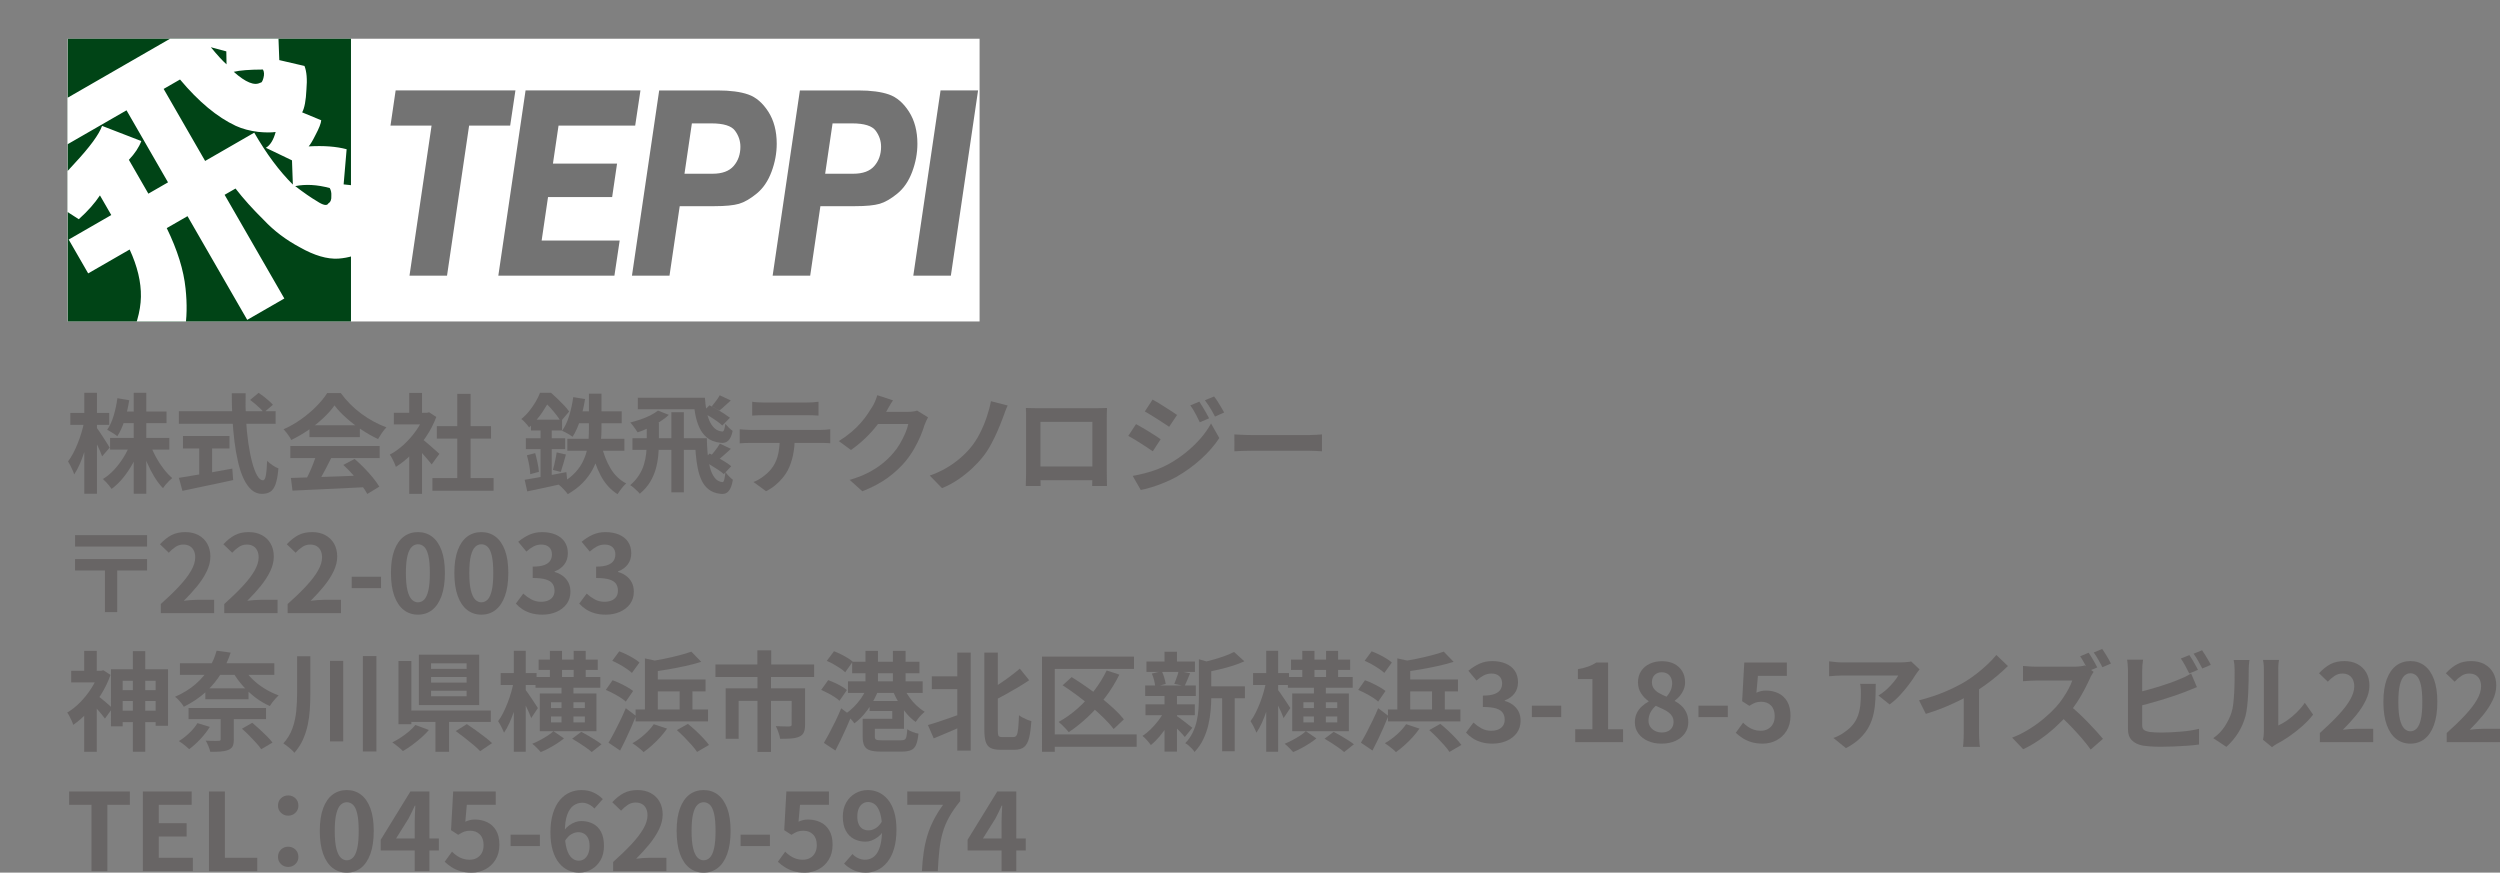 <?xml version="1.0" encoding="utf-8"?>
<!-- Generator: Adobe Illustrator 12.0.0, SVG Export Plug-In . SVG Version: 6.00 Build 51448)  -->
<!DOCTYPE svg PUBLIC "-//W3C//DTD SVG 1.0//EN" "http://www.w3.org/TR/2001/REC-SVG-20010904/DTD/svg10.dtd">
<svg  version="1.0" id="Layer_1" xmlns="http://www.w3.org/2000/svg" xmlns:xlink="http://www.w3.org/1999/xlink" width="232.592" height="81.186"
	 viewBox="0 0 232.592 81.186" overflow="visible" enable-background="new 0 0 232.592 81.186" xml:space="preserve">
<rect x="0" y="0" width="232.592" height="81.186" fill="#808080" stroke="none"/>
<g>
	<g>
		<defs>
			<polygon id="XMLID_1_" points="91.137,3.605 6.284,3.605 6.284,29.911 91.137,29.911 91.137,3.605 			"/>
		</defs>
		<clipPath id="XMLID_3_">
			<use xlink:href="#XMLID_1_" />
		</clipPath>
		<polygon clip-path="url(#XMLID_3_)" fill-rule="evenodd" clip-rule="evenodd" fill="#FFFFFF" points="98.735,1.021 0,1.021 
			0,33.594 98.735,33.594 98.735,1.021 		"/>
		<polygon clip-path="url(#XMLID_3_)" fill-rule="evenodd" clip-rule="evenodd" fill="#004416" points="32.654,3.56 6.305,3.56 
			6.305,29.908 32.654,29.908 32.654,3.56 		"/>
		<path clip-path="url(#XMLID_3_)" fill="#FFFFFF" d="M13.11,27.613c0.025-1.366-0.324-2.834-1.047-4.4l-3.859,2.222l-1.813-3.147
			l3.961-2.281l-1.053-1.828c-0.482,0.729-1.139,1.468-1.969,2.217l-3.438-2.213c0.87-0.681,1.879-1.668,3.028-2.961
			c1.448-1.555,2.306-2.726,2.575-3.511l3.653,1.412c-0.211,0.571-0.597,1.154-1.157,1.748l1.813,3.147l1.827-1.053l-3.86-6.702
			l-8.835,5.088l-1.871-3.249L18.432,2.1l0.482,1.074c0.164-0.184,0.414-0.689,0.751-1.514c0.336-0.826,0.513-1.379,0.532-1.66
			l3.082,0.658c0.014,0.806-0.235,1.625-0.746,2.459c1.171-0.313,2.291-0.326,3.357-0.039l0.096,2.514l2.342,0.544
			c0.206,0.513,0.266,1.245,0.182,2.195c-0.045,1.017-0.178,1.725-0.398,2.123l1.775,0.734c-0.019,0.282-0.201,0.747-0.548,1.398
			c-0.25,0.504-0.458,0.849-0.622,1.034c1.395-0.082,2.573,0.006,3.533,0.264l-0.279,3.271l3.17,0.338
			c0.137,0.553,0.213,1.23,0.226,2.035c-0.017,0.911-0.103,1.546-0.257,1.905c-0.43,1.6-1.639,2.476-3.625,2.628
			c-1.045,0.063-2.238-0.288-3.578-1.048c-1.301-0.694-2.418-1.538-3.352-2.533c-1.041-1.022-1.92-2.004-2.642-2.94l-1.015,0.584
			l5.556,9.647l-3.452,1.988l-5.557-9.647l-1.93,1.111c0.996,2.042,1.578,3.915,1.75,5.62c0.31,2.886-0.108,5.291-1.256,7.213
			l-4.207-1.904C12.65,30.492,13.086,28.979,13.11,27.613L13.11,27.613z M24.734,13.751c0.406-0.234,0.711-0.726,0.912-1.472
			c-0.418,0.06-0.959,0.057-1.629-0.009c-0.775-0.095-1.469-0.281-2.08-0.56c-1.728-0.809-3.457-2.246-5.189-4.314l-1.523,0.877
			l3.86,6.702l4.569-2.632c1.131,1.964,2.328,3.573,3.593,4.829l-0.081-2.253L24.734,13.751L24.734,13.751z M19.616,4.393
			c0.603,0.734,1.089,1.266,1.459,1.594l-0.019-1.207L19.616,4.393L19.616,4.393z M30.826,18.221
			c0.018-0.281-0.031-0.523-0.148-0.726c-1.173-0.316-2.244-0.375-3.213-0.179c0.807,0.618,1.482,1.085,2.025,1.403
			c0.583,0.386,0.938,0.452,1.063,0.2C30.755,18.803,30.848,18.569,30.826,18.221L30.826,18.221z M24.51,7.254
			c0.086-0.32,0.07-0.581-0.047-0.785c-1.26,0.005-2.165,0.076-2.717,0.213c1.107,0.985,1.934,1.321,2.475,1.009
			C24.327,7.72,24.423,7.573,24.51,7.254L24.51,7.254z"/>
		<polygon clip-path="url(#XMLID_3_)" fill="#737373" points="47.465,11.683 43.645,11.683 41.59,25.646 38.098,25.646 
			40.152,11.683 36.33,11.683 36.809,8.413 47.954,8.413 47.465,11.683 		"/>
		<polygon clip-path="url(#XMLID_3_)" fill="#737373" points="59.586,8.413 59.096,11.683 51.965,11.683 51.444,15.218 
			57.409,15.218 56.952,18.336 50.987,18.336 50.393,22.376 57.653,22.376 57.163,25.646 46.362,25.646 48.897,8.413 59.586,8.413 
					"/>
		<path clip-path="url(#XMLID_3_)" fill="#737373" d="M63.239,19.182l-0.951,6.464h-3.492l2.533-17.232h5.424
			c1.191,0,2.148,0.126,2.865,0.379c0.721,0.252,1.34,0.783,1.863,1.597c0.521,0.812,0.783,1.807,0.783,2.985
			c0,0.876-0.162,1.744-0.484,2.606c-0.322,0.863-0.781,1.539-1.379,2.027c-0.596,0.488-1.145,0.806-1.648,0.953
			c-0.506,0.146-1.268,0.221-2.291,0.221H63.239L63.239,19.182z M64.37,11.48l-0.688,4.684h2.613c0.896,0,1.553-0.242,1.967-0.726
			c0.416-0.483,0.623-1.08,0.623-1.787c0-0.539-0.166-1.035-0.5-1.489s-1.068-0.682-2.203-0.682H64.37L64.37,11.48z"/>
		<path clip-path="url(#XMLID_3_)" fill="#737373" d="M76.327,19.182l-0.949,6.464h-3.494l2.535-17.232h5.422
			c1.191,0,2.148,0.126,2.867,0.379c0.719,0.252,1.34,0.783,1.861,1.597c0.521,0.812,0.783,1.807,0.783,2.985
			c0,0.876-0.162,1.744-0.484,2.606c-0.322,0.863-0.781,1.539-1.379,2.027c-0.596,0.488-1.145,0.806-1.648,0.953
			c-0.504,0.146-1.268,0.221-2.291,0.221H76.327L76.327,19.182z M77.459,11.48l-0.689,4.684h2.613c0.896,0,1.553-0.242,1.967-0.726
			c0.416-0.483,0.623-1.08,0.623-1.787c0-0.539-0.166-1.035-0.5-1.489s-1.068-0.682-2.201-0.682H77.459L77.459,11.48z"/>
		<polygon clip-path="url(#XMLID_3_)" fill="#737373" points="90.997,8.413 88.465,25.646 84.971,25.646 87.506,8.413 90.997,8.413 
					"/>
	</g>
	<g>
		<path fill="#686565" d="M7.832,39.237l0.64,0.26c-0.066,0.413-0.153,0.838-0.26,1.274c-0.107,0.438-0.229,0.864-0.365,1.28
			c-0.137,0.417-0.285,0.804-0.445,1.166c-0.16,0.359-0.327,0.666-0.5,0.92c-0.033-0.113-0.083-0.244-0.15-0.391
			c-0.067-0.146-0.137-0.293-0.21-0.439c-0.074-0.146-0.144-0.273-0.21-0.381c0.16-0.207,0.317-0.455,0.47-0.745
			s0.297-0.602,0.43-0.935c0.133-0.334,0.251-0.674,0.355-1.021C7.69,39.88,7.772,39.55,7.832,39.237z M6.542,38.417h3.62v1.109
			h-3.62V38.417z M7.842,36.547h1.18v9.389h-1.18V36.547z M8.962,39.747c0.06,0.073,0.148,0.196,0.265,0.37
			c0.116,0.173,0.241,0.363,0.375,0.569c0.133,0.207,0.256,0.4,0.37,0.58c0.113,0.181,0.19,0.307,0.23,0.38l-0.7,0.811
			c-0.053-0.153-0.125-0.333-0.215-0.54c-0.09-0.207-0.188-0.42-0.295-0.64c-0.106-0.221-0.208-0.427-0.305-0.62
			s-0.182-0.354-0.255-0.48L8.962,39.747z M12.112,41.307l0.93,0.28c-0.187,0.526-0.415,1.035-0.685,1.525
			c-0.27,0.49-0.572,0.938-0.905,1.346c-0.333,0.406-0.69,0.75-1.07,1.029c-0.06-0.094-0.138-0.199-0.235-0.314
			c-0.097-0.117-0.195-0.229-0.295-0.336c-0.101-0.105-0.193-0.195-0.28-0.27c0.367-0.221,0.712-0.504,1.035-0.85
			c0.323-0.348,0.615-0.729,0.875-1.145C11.742,42.155,11.952,41.733,12.112,41.307z M10.922,37.047l1.1,0.19
			c-0.1,0.64-0.244,1.258-0.43,1.854s-0.414,1.095-0.68,1.495c-0.066-0.061-0.158-0.129-0.275-0.205s-0.233-0.15-0.35-0.22
			c-0.117-0.07-0.222-0.129-0.315-0.175c0.247-0.354,0.448-0.794,0.605-1.32S10.849,37.601,10.922,37.047z M10.242,40.747h5.51v1.08
			h-5.51V40.747z M11.272,38.287h4.22v1.08h-4.22V38.287z M12.442,36.547h1.17v9.389h-1.17V36.547z M13.982,41.356
			c0.14,0.394,0.316,0.785,0.53,1.176c0.213,0.39,0.452,0.755,0.715,1.095c0.263,0.34,0.528,0.623,0.795,0.85
			c-0.087,0.072-0.185,0.164-0.295,0.27c-0.11,0.107-0.215,0.221-0.315,0.34c-0.1,0.121-0.183,0.23-0.25,0.33
			c-0.28-0.287-0.545-0.635-0.795-1.045s-0.479-0.854-0.685-1.33c-0.207-0.476-0.383-0.955-0.53-1.435L13.982,41.356z"/>
		<path fill="#686565" d="M16.643,38.257h9v1.17h-9V38.257z M16.643,44.458c0.399-0.066,0.871-0.146,1.415-0.236
			s1.12-0.188,1.73-0.295c0.61-0.105,1.219-0.217,1.825-0.33l0.08,1.07c-0.547,0.121-1.1,0.238-1.66,0.355s-1.1,0.23-1.62,0.34
			c-0.52,0.109-1,0.211-1.44,0.305L16.643,44.458z M17.022,40.567h4.33v1.159h-4.33V40.567z M18.532,41.227h1.2v3.391h-1.2V41.227z
			 M21.563,36.587h1.29c-0.021,0.826-0.009,1.634,0.035,2.42c0.043,0.787,0.115,1.523,0.215,2.21c0.1,0.687,0.22,1.29,0.36,1.809
			c0.14,0.521,0.295,0.928,0.465,1.221s0.352,0.439,0.545,0.439c0.113,0,0.199-0.143,0.255-0.43
			c0.057-0.285,0.098-0.746,0.125-1.379c0.14,0.139,0.308,0.275,0.505,0.41c0.196,0.133,0.378,0.229,0.545,0.289
			c-0.054,0.633-0.142,1.121-0.265,1.465s-0.287,0.58-0.49,0.711c-0.204,0.129-0.465,0.195-0.785,0.195
			c-0.36,0-0.68-0.125-0.96-0.371c-0.28-0.246-0.523-0.588-0.73-1.025c-0.207-0.436-0.38-0.951-0.52-1.545
			c-0.14-0.593-0.253-1.238-0.34-1.934c-0.087-0.697-0.15-1.426-0.19-2.186S21.563,37.36,21.563,36.587z M23.272,37.207l0.79-0.66
			c0.153,0.101,0.315,0.217,0.485,0.351c0.17,0.133,0.33,0.266,0.48,0.399s0.271,0.253,0.365,0.36l-0.85,0.729
			c-0.08-0.12-0.192-0.248-0.335-0.385c-0.143-0.137-0.296-0.275-0.46-0.415C23.584,37.447,23.426,37.32,23.272,37.207z"/>
		<path fill="#686565" d="M31.122,37.717c-0.267,0.38-0.61,0.769-1.03,1.165s-0.887,0.771-1.4,1.125
			c-0.514,0.354-1.047,0.663-1.6,0.93c-0.04-0.1-0.102-0.211-0.185-0.335c-0.083-0.123-0.17-0.243-0.26-0.359
			c-0.09-0.117-0.179-0.219-0.265-0.306c0.573-0.253,1.124-0.568,1.65-0.944c0.526-0.377,0.998-0.777,1.415-1.2
			c0.417-0.424,0.748-0.832,0.995-1.225h1.26c0.267,0.366,0.563,0.713,0.89,1.039c0.327,0.327,0.673,0.625,1.04,0.896
			s0.745,0.51,1.135,0.72c0.39,0.21,0.785,0.389,1.185,0.535c-0.146,0.146-0.287,0.32-0.42,0.521
			c-0.133,0.199-0.253,0.39-0.36,0.569c-0.5-0.233-1.007-0.52-1.52-0.859c-0.514-0.34-0.992-0.707-1.435-1.101
			S31.409,38.104,31.122,37.717z M27.012,41.497h8.31v1.12h-8.31V41.497z M27.063,44.467c0.593-0.02,1.281-0.043,2.065-0.066
			c0.783-0.021,1.606-0.051,2.47-0.084s1.715-0.066,2.555-0.1l-0.04,1.1c-0.813,0.047-1.638,0.088-2.475,0.125
			c-0.836,0.037-1.631,0.072-2.385,0.109s-1.434,0.068-2.04,0.096L27.063,44.467z M29.452,42.227l1.37,0.37
			c-0.153,0.314-0.315,0.632-0.485,0.955c-0.17,0.324-0.337,0.633-0.5,0.926c-0.164,0.293-0.318,0.553-0.465,0.779l-1.05-0.35
			c0.133-0.246,0.273-0.525,0.42-0.834c0.146-0.311,0.282-0.627,0.405-0.951C29.271,42.799,29.372,42.5,29.452,42.227z
			 M28.792,39.567h4.69v1.1h-4.69V39.567z M31.942,43.256l1.05-0.559c0.3,0.26,0.597,0.539,0.89,0.84
			c0.293,0.299,0.563,0.602,0.81,0.904c0.247,0.303,0.447,0.582,0.6,0.834l-1.12,0.682c-0.133-0.254-0.322-0.539-0.565-0.855
			c-0.244-0.316-0.51-0.639-0.8-0.965S32.229,43.516,31.942,43.256z"/>
		<path fill="#686565" d="M39.482,38.407h0.23l0.21-0.051l0.67,0.44c-0.247,0.653-0.57,1.275-0.97,1.865
			c-0.4,0.59-0.84,1.121-1.32,1.595c-0.48,0.474-0.97,0.867-1.47,1.179c-0.033-0.105-0.085-0.234-0.155-0.385
			c-0.07-0.148-0.14-0.293-0.21-0.429c-0.07-0.137-0.138-0.245-0.205-0.325c0.46-0.24,0.9-0.555,1.32-0.945
			c0.42-0.39,0.797-0.819,1.13-1.29c0.333-0.47,0.59-0.951,0.77-1.444V38.407z M36.643,38.407h3.27v1.08h-3.27V38.407z
			 M38.072,36.557h1.19v2.351h-1.19V36.557z M38.072,41.817l1.19-1.421v5.551h-1.19V41.817z M39.132,40.737
			c0.093,0.06,0.222,0.158,0.385,0.295c0.163,0.137,0.338,0.286,0.524,0.449c0.187,0.164,0.357,0.313,0.51,0.45
			s0.263,0.235,0.33,0.295l-0.72,0.981c-0.1-0.127-0.222-0.275-0.365-0.445c-0.144-0.17-0.295-0.345-0.455-0.525
			c-0.16-0.181-0.317-0.351-0.47-0.511c-0.153-0.159-0.283-0.293-0.39-0.399L39.132,40.737z M40.232,44.477h5.69v1.18h-5.69V44.477z
			 M40.643,39.646h5.04v1.16h-5.04V39.646z M42.542,36.646h1.24v8.401h-1.24V36.646z"/>
		<path fill="#686565" d="M50.242,36.547h0.63v0.229h0.34v0.311c-0.193,0.373-0.45,0.802-0.77,1.285
			c-0.32,0.483-0.727,0.948-1.22,1.395c-0.046-0.08-0.113-0.17-0.2-0.27c-0.087-0.1-0.175-0.197-0.265-0.29
			c-0.09-0.094-0.175-0.167-0.255-0.22c0.287-0.24,0.54-0.499,0.76-0.775c0.22-0.276,0.414-0.559,0.58-0.845
			C50.009,37.08,50.142,36.807,50.242,36.547z M48.813,44.637c0.333-0.053,0.711-0.119,1.135-0.195s0.87-0.16,1.34-0.25
			c0.47-0.09,0.938-0.178,1.405-0.266l0.1,0.98c-0.653,0.154-1.309,0.299-1.965,0.436s-1.248,0.262-1.775,0.375L48.813,44.637z
			 M48.922,40.776h3.66v1.011h-3.66V40.776z M49.022,42.356l0.77-0.199c0.08,0.279,0.153,0.582,0.22,0.904
			c0.067,0.324,0.11,0.602,0.13,0.836l-0.81,0.221c-0.007-0.248-0.04-0.533-0.1-0.855C49.172,42.938,49.103,42.637,49.022,42.356z
			 M49.402,39.047h2.89v1h-2.89V39.047z M50.292,39.447h1.04v5.379l-1.04,0.189V39.447z M50.442,36.547h0.83
			c0.193,0.173,0.396,0.361,0.61,0.565c0.213,0.203,0.415,0.406,0.605,0.609s0.345,0.392,0.465,0.565l-0.78,0.92
			c-0.1-0.174-0.235-0.372-0.405-0.595c-0.17-0.224-0.354-0.443-0.55-0.66s-0.388-0.402-0.575-0.556h-0.2V36.547z M51.792,42.087
			l0.86,0.2c-0.08,0.286-0.162,0.577-0.245,0.87c-0.083,0.293-0.162,0.543-0.235,0.75l-0.73-0.189
			c0.047-0.154,0.092-0.326,0.135-0.52c0.043-0.193,0.085-0.389,0.125-0.585C51.742,42.415,51.772,42.24,51.792,42.087z
			 M54.792,36.627h1.17v3.24c0,0.399-0.022,0.814-0.065,1.245c-0.043,0.43-0.127,0.863-0.25,1.3c-0.124,0.436-0.3,0.868-0.53,1.295
			c-0.23,0.426-0.532,0.83-0.905,1.215c-0.374,0.383-0.837,0.734-1.39,1.055c-0.053-0.086-0.13-0.186-0.23-0.295
			c-0.1-0.111-0.203-0.219-0.31-0.326c-0.106-0.105-0.21-0.195-0.31-0.27c0.534-0.273,0.975-0.574,1.325-0.904
			s0.625-0.678,0.825-1.041c0.2-0.363,0.35-0.732,0.45-1.109s0.162-0.75,0.185-1.12s0.035-0.722,0.035-1.056V36.627z M53.333,36.947
			l1.1,0.18c-0.107,0.673-0.259,1.321-0.455,1.945c-0.197,0.623-0.432,1.145-0.705,1.564c-0.073-0.06-0.168-0.125-0.285-0.194
			c-0.117-0.07-0.238-0.139-0.365-0.205c-0.126-0.067-0.236-0.12-0.33-0.16c0.267-0.367,0.487-0.832,0.66-1.396
			C53.126,38.118,53.252,37.54,53.333,36.947z M52.782,40.827h5.31v1.109h-5.31V40.827z M53.732,38.267h4.11v1.11h-4.34
			L53.732,38.267z M55.982,41.477c0.173,0.767,0.445,1.463,0.815,2.09c0.37,0.627,0.858,1.096,1.465,1.41
			c-0.086,0.072-0.182,0.168-0.285,0.285c-0.104,0.117-0.2,0.238-0.29,0.365c-0.09,0.127-0.168,0.242-0.235,0.35
			c-0.66-0.42-1.183-1.002-1.57-1.746c-0.387-0.742-0.683-1.594-0.89-2.554L55.982,41.477z"/>
		<path fill="#686565" d="M60.172,39.327h1.13v1.85c0,0.394-0.02,0.799-0.06,1.215c-0.04,0.417-0.118,0.833-0.235,1.25
			c-0.117,0.418-0.293,0.82-0.53,1.211c-0.237,0.391-0.555,0.752-0.955,1.084c-0.06-0.08-0.144-0.172-0.25-0.273
			c-0.107-0.104-0.217-0.205-0.33-0.301c-0.113-0.098-0.217-0.172-0.31-0.225c0.34-0.293,0.613-0.604,0.82-0.93
			c0.207-0.328,0.362-0.664,0.465-1.01c0.103-0.348,0.171-0.694,0.205-1.041c0.034-0.347,0.05-0.681,0.05-1V39.327z M61.212,38.197
			l1.01,0.399c-0.233,0.227-0.512,0.441-0.835,0.646c-0.323,0.203-0.663,0.39-1.02,0.56c-0.356,0.17-0.705,0.312-1.045,0.425
			c-0.047-0.073-0.11-0.168-0.19-0.284c-0.08-0.117-0.164-0.233-0.25-0.351c-0.086-0.116-0.167-0.212-0.24-0.285
			c0.313-0.08,0.631-0.175,0.955-0.284c0.324-0.11,0.625-0.235,0.905-0.375C60.782,38.507,61.019,38.356,61.212,38.197z
			 M58.842,40.767h6.58v1.09h-6.58V40.767z M59.342,37.007h5.91v1.07h-5.91V37.007z M62.462,38.347h1.16v7.46h-1.16V38.347z
			 M64.492,37.007h1.09c0.026,0.38,0.07,0.752,0.13,1.115s0.152,0.693,0.275,0.99c0.123,0.296,0.285,0.538,0.485,0.725
			c0.2,0.187,0.447,0.29,0.74,0.31c0.067,0.007,0.122-0.055,0.165-0.185s0.078-0.305,0.105-0.525
			c0.093,0.113,0.203,0.232,0.33,0.355c0.126,0.123,0.243,0.222,0.35,0.295c-0.086,0.446-0.23,0.757-0.43,0.93
			c-0.2,0.174-0.454,0.23-0.76,0.17c-0.493-0.06-0.893-0.218-1.2-0.475s-0.547-0.578-0.72-0.965s-0.3-0.815-0.38-1.285
			S64.532,37.507,64.492,37.007z M64.643,40.767h1.12c0.007,0.494,0.032,0.977,0.075,1.45c0.043,0.473,0.117,0.905,0.22,1.295
			c0.103,0.391,0.25,0.705,0.439,0.945c0.19,0.24,0.432,0.373,0.725,0.398c0.067,0.008,0.122-0.078,0.165-0.254
			c0.043-0.178,0.079-0.402,0.105-0.676c0.093,0.127,0.205,0.258,0.335,0.391s0.249,0.24,0.355,0.32
			c-0.08,0.52-0.222,0.883-0.425,1.09s-0.472,0.277-0.805,0.209c-0.4-0.053-0.736-0.184-1.01-0.395
			c-0.273-0.209-0.49-0.48-0.65-0.814c-0.16-0.334-0.284-0.711-0.37-1.131s-0.15-0.869-0.19-1.349
			C64.692,41.767,64.662,41.273,64.643,40.767z M65.342,38.347l0.67-0.64c0.207,0.106,0.428,0.227,0.665,0.36
			c0.237,0.133,0.465,0.271,0.685,0.414c0.22,0.144,0.403,0.272,0.55,0.386l-0.71,0.72c-0.126-0.12-0.295-0.255-0.505-0.405
			c-0.21-0.149-0.435-0.298-0.675-0.444C65.782,38.59,65.556,38.46,65.342,38.347z M65.362,42.846l0.66-0.649
			c0.22,0.106,0.458,0.227,0.715,0.359c0.257,0.133,0.5,0.272,0.73,0.415c0.23,0.145,0.418,0.279,0.565,0.406l-0.69,0.729
			c-0.14-0.125-0.323-0.264-0.55-0.414c-0.227-0.15-0.465-0.301-0.715-0.449C65.827,43.092,65.589,42.959,65.362,42.846z
			 M66.972,41.276l1.03,0.48c-0.207,0.187-0.4,0.361-0.58,0.525c-0.18,0.163-0.343,0.305-0.49,0.425l-0.72-0.39
			c0.086-0.101,0.176-0.211,0.27-0.33c0.093-0.12,0.185-0.244,0.275-0.37C66.847,41.49,66.919,41.377,66.972,41.276z M66.962,36.776
			l1.03,0.48c-0.207,0.18-0.398,0.354-0.575,0.52c-0.177,0.167-0.338,0.308-0.485,0.421l-0.71-0.391
			c0.12-0.14,0.252-0.308,0.395-0.505C66.761,37.105,66.876,36.931,66.962,36.776z"/>
		<path fill="#686565" d="M68.822,39.937c0.146,0.014,0.305,0.027,0.475,0.04c0.17,0.014,0.332,0.021,0.485,0.021
			c0.086,0,0.26,0,0.52,0c0.26,0,0.573,0,0.94,0s0.762,0,1.185,0s0.847,0,1.27,0s0.818,0,1.185,0c0.367,0,0.679,0,0.936,0
			c0.256,0,0.428,0,0.515,0c0.107,0,0.252-0.005,0.435-0.016c0.183-0.01,0.342-0.024,0.475-0.045v1.301
			c-0.12-0.014-0.267-0.021-0.44-0.025c-0.173-0.003-0.33-0.005-0.47-0.005c-0.086,0-0.258,0-0.515,0c-0.257,0-0.568,0-0.936,0
			c-0.366,0-0.761,0-1.185,0s-0.847,0-1.27,0s-0.818,0-1.185,0s-0.68,0-0.94,0c-0.26,0-0.434,0-0.52,0
			c-0.146,0-0.309,0.003-0.485,0.01c-0.176,0.007-0.335,0.017-0.475,0.03V39.937z M69.982,37.377
			c0.167,0.026,0.346,0.045,0.54,0.055c0.193,0.011,0.37,0.016,0.53,0.016c0.126,0,0.327,0,0.6,0c0.273,0,0.58,0,0.92,0
			c0.34,0,0.68,0,1.02,0c0.34,0,0.642,0,0.905,0c0.264,0,0.455,0,0.575,0c0.173,0,0.353-0.005,0.54-0.016
			c0.187-0.01,0.367-0.028,0.54-0.055v1.29c-0.173-0.014-0.354-0.023-0.54-0.03c-0.187-0.007-0.367-0.01-0.54-0.01
			c-0.12,0-0.312,0-0.575,0c-0.263,0-0.565,0-0.905,0c-0.34,0-0.68,0-1.02,0c-0.34,0-0.645,0-0.915,0s-0.468,0-0.595,0
			c-0.173,0-0.358,0.003-0.555,0.01c-0.196,0.007-0.371,0.017-0.524,0.03V37.377z M73.942,40.627c0,0.653-0.057,1.238-0.17,1.755
			c-0.113,0.517-0.276,0.982-0.49,1.394c-0.12,0.229-0.28,0.461-0.48,0.701c-0.2,0.24-0.43,0.467-0.69,0.68
			c-0.26,0.213-0.54,0.393-0.84,0.541l-1.17-0.852c0.354-0.139,0.693-0.34,1.02-0.6s0.59-0.537,0.79-0.83
			c0.253-0.387,0.423-0.813,0.51-1.28c0.087-0.467,0.13-0.967,0.13-1.5L73.942,40.627z"/>
		<path fill="#686565" d="M83.082,37.247c-0.12,0.173-0.237,0.359-0.35,0.56s-0.2,0.354-0.26,0.46
			c-0.227,0.4-0.505,0.815-0.835,1.245c-0.33,0.431-0.705,0.847-1.125,1.25c-0.42,0.403-0.867,0.771-1.34,1.105l-1.13-0.83
			c0.44-0.273,0.828-0.554,1.165-0.84c0.337-0.287,0.628-0.572,0.875-0.855s0.458-0.557,0.635-0.82
			c0.177-0.263,0.329-0.498,0.455-0.704c0.08-0.127,0.164-0.292,0.25-0.495c0.087-0.204,0.153-0.389,0.2-0.556L83.082,37.247z
			 M86.342,38.827c-0.053,0.093-0.11,0.205-0.17,0.335s-0.113,0.258-0.16,0.385c-0.087,0.293-0.208,0.628-0.365,1.005
			s-0.35,0.767-0.58,1.17s-0.495,0.792-0.795,1.166c-0.48,0.572-1.039,1.094-1.675,1.561c-0.637,0.465-1.425,0.885-2.365,1.26
			l-1.18-1.061c0.68-0.199,1.267-0.43,1.76-0.689c0.493-0.26,0.923-0.539,1.29-0.836s0.693-0.611,0.98-0.945
			c0.233-0.26,0.447-0.555,0.64-0.885s0.36-0.658,0.5-0.985c0.14-0.326,0.233-0.613,0.28-0.859h-3.37l0.46-1.13
			c0.094,0,0.238,0,0.435,0s0.42,0,0.67,0s0.496,0,0.74,0c0.243,0,0.457,0,0.64,0c0.183,0,0.308,0,0.375,0
			c0.153,0,0.308-0.011,0.465-0.03c0.157-0.021,0.292-0.05,0.405-0.09L86.342,38.827z"/>
		<path fill="#686565" d="M93.752,37.727c-0.086,0.181-0.167,0.37-0.24,0.57c-0.074,0.2-0.14,0.384-0.2,0.55
			c-0.14,0.38-0.305,0.79-0.495,1.23c-0.19,0.439-0.4,0.871-0.63,1.295c-0.23,0.423-0.481,0.805-0.755,1.145
			c-0.28,0.353-0.619,0.714-1.015,1.085c-0.396,0.369-0.83,0.713-1.3,1.029c-0.47,0.316-0.962,0.578-1.475,0.785l-1.14-1.17
			c0.52-0.18,1.014-0.402,1.48-0.67c0.467-0.266,0.897-0.566,1.29-0.9c0.394-0.333,0.737-0.676,1.03-1.03
			c0.32-0.386,0.605-0.824,0.855-1.314s0.463-0.995,0.64-1.515c0.177-0.521,0.309-1.018,0.396-1.49L93.752,37.727z"/>
		<path fill="#686565" d="M95.442,37.957c0.206,0.007,0.401,0.012,0.585,0.015c0.183,0.004,0.341,0.005,0.475,0.005
			c0.107,0,0.271,0,0.495,0s0.485,0,0.785,0s0.62,0,0.96,0s0.682,0,1.025,0c0.343,0,0.664,0,0.965,0c0.3,0,0.562,0,0.785,0
			c0.223,0,0.385,0,0.484,0c0.127,0,0.278-0.001,0.455-0.005c0.177-0.003,0.355-0.008,0.535-0.015
			c-0.007,0.153-0.012,0.315-0.015,0.485c-0.004,0.17-0.005,0.331-0.005,0.484c0,0.094,0,0.238,0,0.436c0,0.196,0,0.43,0,0.699
			c0,0.271,0,0.557,0,0.86s0,0.608,0,0.915s0,0.595,0,0.865c0,0.27,0,0.504,0,0.701c0,0.195,0,0.338,0,0.424
			c0,0.1,0.001,0.225,0.005,0.375c0.003,0.15,0.005,0.301,0.005,0.449c0,0.15,0.001,0.281,0.005,0.391
			c0.003,0.109,0.005,0.168,0.005,0.176h-1.38c0-0.014,0.001-0.096,0.005-0.246c0.003-0.148,0.007-0.328,0.01-0.535
			c0.004-0.205,0.005-0.398,0.005-0.58c0-0.086,0-0.232,0-0.439s0-0.449,0-0.73c0-0.279,0-0.576,0-0.889s0-0.62,0-0.92
			s0-0.573,0-0.82c0-0.246,0-0.517,0-0.81h-4.83c0,0.293,0,0.562,0,0.805s0,0.517,0,0.82c0,0.303,0,0.609,0,0.92
			c0,0.31,0,0.606,0,0.89c0,0.283,0,0.527,0,0.734s0,0.354,0,0.439c0,0.121,0,0.256,0,0.406s0.002,0.295,0.005,0.436
			c0.004,0.139,0.006,0.258,0.006,0.354c0,0.098,0,0.152,0,0.166h-1.38c0-0.014,0.001-0.07,0.005-0.17s0.007-0.225,0.01-0.371
			c0.003-0.146,0.006-0.297,0.01-0.449c0.003-0.154,0.005-0.291,0.005-0.41c0-0.086,0-0.229,0-0.426c0-0.195,0-0.432,0-0.705
			c0-0.273,0-0.561,0-0.864c0-0.304,0-0.608,0-0.915s0-0.596,0-0.865c0-0.271,0-0.502,0-0.695s0-0.333,0-0.42
			c0-0.14,0-0.302,0-0.484C95.462,38.259,95.456,38.097,95.442,37.957z M102.132,43.397v1.279h-6.01v-1.279H102.132z"/>
		<path fill="#686565" d="M105.692,39.457c0.167,0.087,0.356,0.193,0.569,0.32c0.214,0.126,0.427,0.255,0.641,0.385
			c0.213,0.13,0.415,0.257,0.604,0.38c0.19,0.123,0.349,0.231,0.476,0.325l-0.73,1.12c-0.146-0.101-0.314-0.214-0.505-0.34
			c-0.189-0.127-0.39-0.257-0.6-0.391c-0.21-0.133-0.417-0.262-0.62-0.385s-0.389-0.229-0.555-0.315L105.692,39.457z
			 M105.382,44.276c0.374-0.066,0.754-0.148,1.141-0.25c0.387-0.1,0.77-0.221,1.149-0.363c0.38-0.145,0.75-0.316,1.11-0.516
			c0.566-0.32,1.095-0.68,1.585-1.08c0.49-0.4,0.932-0.825,1.325-1.275s0.72-0.915,0.979-1.396l0.771,1.36
			c-0.46,0.693-1.032,1.349-1.715,1.964c-0.684,0.617-1.436,1.162-2.255,1.635c-0.341,0.188-0.714,0.365-1.12,0.535
			c-0.407,0.17-0.806,0.316-1.195,0.436s-0.731,0.207-1.025,0.26L105.382,44.276z M107.232,37.177
			c0.166,0.087,0.354,0.193,0.56,0.32c0.207,0.127,0.417,0.258,0.63,0.395c0.214,0.137,0.417,0.268,0.61,0.391
			s0.354,0.231,0.479,0.324l-0.739,1.101c-0.141-0.094-0.306-0.203-0.495-0.33c-0.19-0.127-0.391-0.257-0.601-0.39
			c-0.21-0.134-0.416-0.262-0.62-0.386c-0.203-0.123-0.385-0.231-0.545-0.325L107.232,37.177z M111.582,37.367
			c0.094,0.14,0.195,0.302,0.305,0.484c0.11,0.184,0.219,0.367,0.325,0.55c0.106,0.184,0.2,0.355,0.28,0.516l-0.87,0.37
			c-0.1-0.214-0.193-0.405-0.28-0.575c-0.086-0.17-0.178-0.337-0.274-0.5s-0.205-0.328-0.325-0.495L111.582,37.367z M112.952,36.887
			c0.106,0.127,0.217,0.28,0.33,0.46s0.224,0.36,0.33,0.54c0.106,0.181,0.2,0.344,0.28,0.49l-0.851,0.38
			c-0.106-0.207-0.208-0.394-0.305-0.56c-0.097-0.167-0.195-0.327-0.295-0.48c-0.101-0.153-0.214-0.313-0.34-0.479L112.952,36.887z"
			/>
		<path fill="#686565" d="M114.843,40.417c0.12,0.007,0.273,0.015,0.46,0.025c0.187,0.01,0.382,0.018,0.585,0.024
			s0.392,0.01,0.565,0.01c0.166,0,0.373,0,0.62,0c0.246,0,0.515,0,0.805,0s0.59,0,0.899,0c0.311,0,0.619,0,0.926,0s0.597,0,0.87,0
			c0.272,0,0.518,0,0.734,0s0.389,0,0.516,0c0.233,0,0.453-0.008,0.659-0.024c0.207-0.017,0.377-0.028,0.511-0.035v1.57
			c-0.113-0.007-0.284-0.017-0.511-0.03s-0.446-0.021-0.659-0.021c-0.127,0-0.301,0-0.521,0s-0.467,0-0.74,0s-0.562,0-0.865,0
			c-0.303,0-0.611,0-0.925,0s-0.614,0-0.904,0s-0.557,0-0.8,0c-0.244,0-0.449,0-0.615,0c-0.287,0-0.58,0.006-0.881,0.016
			c-0.3,0.01-0.543,0.021-0.729,0.035V40.417z"/>
		<path fill="#686565" d="M13.683,49.788v1.059h-6.7v-1.059H13.683z M13.683,52.016v1.061h-2.78v3.871h-1.14v-3.871h-2.78v-1.061
			H13.683z"/>
		<path fill="#686565" d="M14.962,57.047v-0.85c0.673-0.602,1.248-1.158,1.725-1.672c0.477-0.512,0.842-0.99,1.095-1.434
			s0.38-0.855,0.38-1.236c0-0.238-0.043-0.449-0.13-0.629s-0.212-0.318-0.375-0.416c-0.163-0.096-0.365-0.145-0.605-0.145
			c-0.267,0-0.512,0.076-0.735,0.225c-0.224,0.15-0.429,0.328-0.615,0.535l-0.82-0.789c0.347-0.373,0.702-0.656,1.065-0.846
			s0.795-0.285,1.295-0.285c0.467,0,0.875,0.096,1.225,0.285s0.622,0.455,0.815,0.795s0.29,0.74,0.29,1.201
			c0,0.445-0.112,0.9-0.335,1.365c-0.224,0.463-0.522,0.924-0.895,1.385c-0.374,0.459-0.787,0.912-1.24,1.359
			c0.193-0.027,0.402-0.049,0.625-0.064c0.224-0.018,0.422-0.025,0.595-0.025h1.6v1.24H14.962z"/>
		<path fill="#686565" d="M20.863,57.047v-0.85c0.673-0.602,1.248-1.158,1.725-1.672c0.477-0.512,0.842-0.99,1.095-1.434
			s0.38-0.855,0.38-1.236c0-0.238-0.043-0.449-0.13-0.629s-0.212-0.318-0.375-0.416c-0.163-0.096-0.365-0.145-0.605-0.145
			c-0.267,0-0.512,0.076-0.735,0.225c-0.224,0.15-0.429,0.328-0.615,0.535l-0.82-0.789c0.347-0.373,0.702-0.656,1.065-0.846
			s0.795-0.285,1.295-0.285c0.467,0,0.875,0.096,1.225,0.285s0.622,0.455,0.815,0.795s0.29,0.74,0.29,1.201
			c0,0.445-0.112,0.9-0.335,1.365c-0.224,0.463-0.522,0.924-0.895,1.385c-0.374,0.459-0.787,0.912-1.24,1.359
			c0.193-0.027,0.402-0.049,0.625-0.064c0.224-0.018,0.422-0.025,0.595-0.025h1.6v1.24H20.863z"/>
		<path fill="#686565" d="M26.763,57.047v-0.85c0.673-0.602,1.248-1.158,1.725-1.672c0.477-0.512,0.842-0.99,1.095-1.434
			s0.38-0.855,0.38-1.236c0-0.238-0.043-0.449-0.13-0.629s-0.211-0.318-0.375-0.416c-0.164-0.096-0.365-0.145-0.605-0.145
			c-0.267,0-0.512,0.076-0.735,0.225c-0.223,0.15-0.428,0.328-0.615,0.535l-0.82-0.789c0.347-0.373,0.702-0.656,1.065-0.846
			s0.795-0.285,1.295-0.285c0.467,0,0.875,0.096,1.225,0.285c0.35,0.189,0.622,0.455,0.815,0.795s0.29,0.74,0.29,1.201
			c0,0.445-0.112,0.9-0.335,1.365c-0.224,0.463-0.522,0.924-0.895,1.385c-0.374,0.459-0.787,0.912-1.24,1.359
			c0.193-0.027,0.402-0.049,0.625-0.064c0.224-0.018,0.422-0.025,0.595-0.025h1.6v1.24H26.763z"/>
		<path fill="#686565" d="M32.723,54.717v-1.061h2.729v1.061H32.723z"/>
		<path fill="#686565" d="M38.882,57.186c-0.5,0-0.938-0.145-1.315-0.434c-0.376-0.291-0.67-0.725-0.88-1.301
			s-0.315-1.291-0.315-2.145c0-0.848,0.105-1.553,0.315-2.115s0.503-0.984,0.88-1.266c0.377-0.279,0.815-0.42,1.315-0.42
			c0.507,0,0.947,0.143,1.32,0.426c0.373,0.283,0.665,0.705,0.875,1.266c0.21,0.559,0.315,1.262,0.315,2.109
			c0,0.854-0.105,1.568-0.315,2.145s-0.502,1.01-0.875,1.301C39.829,57.042,39.389,57.186,38.882,57.186z M38.882,56.038
			c0.22,0,0.414-0.084,0.58-0.25c0.167-0.168,0.297-0.449,0.39-0.846s0.14-0.941,0.14-1.635c0-0.688-0.047-1.225-0.14-1.615
			s-0.223-0.664-0.39-0.82c-0.167-0.156-0.36-0.234-0.58-0.234c-0.207,0-0.395,0.078-0.564,0.234c-0.17,0.156-0.305,0.43-0.405,0.82
			s-0.15,0.928-0.15,1.615c0,0.693,0.05,1.238,0.15,1.635s0.235,0.678,0.405,0.846C38.487,55.954,38.675,56.038,38.882,56.038z"/>
		<path fill="#686565" d="M44.782,57.186c-0.5,0-0.938-0.145-1.315-0.434c-0.376-0.291-0.67-0.725-0.88-1.301
			s-0.315-1.291-0.315-2.145c0-0.848,0.105-1.553,0.315-2.115s0.503-0.984,0.88-1.266c0.377-0.279,0.815-0.42,1.315-0.42
			c0.506,0,0.946,0.143,1.32,0.426c0.373,0.283,0.665,0.705,0.875,1.266c0.21,0.559,0.315,1.262,0.315,2.109
			c0,0.854-0.105,1.568-0.315,2.145s-0.502,1.01-0.875,1.301C45.729,57.042,45.289,57.186,44.782,57.186z M44.782,56.038
			c0.22,0,0.413-0.084,0.58-0.25c0.167-0.168,0.296-0.449,0.39-0.846s0.14-0.941,0.14-1.635c0-0.688-0.047-1.225-0.14-1.615
			s-0.223-0.664-0.39-0.82c-0.167-0.156-0.36-0.234-0.58-0.234c-0.207,0-0.396,0.078-0.565,0.234s-0.305,0.43-0.405,0.82
			s-0.15,0.928-0.15,1.615c0,0.693,0.05,1.238,0.15,1.635s0.235,0.678,0.405,0.846C44.387,55.954,44.575,56.038,44.782,56.038z"/>
		<path fill="#686565" d="M50.462,57.186c-0.387,0-0.733-0.045-1.04-0.135s-0.579-0.213-0.815-0.369
			c-0.237-0.156-0.441-0.332-0.615-0.525l0.69-0.93c0.227,0.207,0.475,0.385,0.745,0.535s0.572,0.225,0.905,0.225
			c0.253,0,0.475-0.039,0.665-0.119s0.336-0.197,0.44-0.352c0.103-0.152,0.155-0.34,0.155-0.559c0-0.248-0.058-0.459-0.175-0.635
			c-0.117-0.178-0.322-0.313-0.615-0.406s-0.707-0.141-1.24-0.141v-1.059c0.453,0,0.81-0.049,1.07-0.145
			c0.26-0.098,0.445-0.23,0.555-0.4c0.11-0.17,0.165-0.365,0.165-0.586c0-0.287-0.087-0.512-0.26-0.674
			c-0.173-0.164-0.417-0.246-0.73-0.246c-0.26,0-0.501,0.059-0.725,0.176c-0.223,0.117-0.445,0.275-0.665,0.475l-0.76-0.91
			c0.327-0.273,0.67-0.492,1.03-0.654c0.36-0.164,0.757-0.246,1.19-0.246c0.473,0,0.892,0.078,1.255,0.23
			c0.363,0.154,0.645,0.377,0.845,0.67c0.2,0.293,0.3,0.65,0.3,1.07c0,0.4-0.107,0.744-0.32,1.029
			c-0.213,0.287-0.517,0.508-0.91,0.66v0.051c0.273,0.072,0.521,0.191,0.745,0.355c0.223,0.162,0.399,0.367,0.53,0.613
			c0.13,0.248,0.195,0.533,0.195,0.861c0,0.445-0.118,0.83-0.355,1.15c-0.237,0.318-0.553,0.564-0.95,0.734
			C51.371,57.102,50.936,57.186,50.462,57.186z"/>
		<path fill="#686565" d="M56.362,57.186c-0.387,0-0.733-0.045-1.04-0.135s-0.578-0.213-0.815-0.369s-0.442-0.332-0.615-0.525
			l0.689-0.93c0.227,0.207,0.475,0.385,0.745,0.535s0.572,0.225,0.905,0.225c0.253,0,0.475-0.039,0.665-0.119
			c0.19-0.08,0.336-0.197,0.44-0.352c0.103-0.152,0.155-0.34,0.155-0.559c0-0.248-0.058-0.459-0.175-0.635
			c-0.117-0.178-0.322-0.313-0.615-0.406c-0.293-0.094-0.707-0.141-1.24-0.141v-1.059c0.453,0,0.81-0.049,1.07-0.145
			c0.26-0.098,0.445-0.23,0.555-0.4s0.165-0.365,0.165-0.586c0-0.287-0.087-0.512-0.26-0.674c-0.173-0.164-0.417-0.246-0.73-0.246
			c-0.26,0-0.501,0.059-0.725,0.176c-0.223,0.117-0.445,0.275-0.665,0.475l-0.76-0.91c0.327-0.273,0.67-0.492,1.03-0.654
			c0.36-0.164,0.756-0.246,1.189-0.246c0.474,0,0.892,0.078,1.255,0.23c0.363,0.154,0.645,0.377,0.845,0.67
			c0.2,0.293,0.3,0.65,0.3,1.07c0,0.4-0.107,0.744-0.32,1.029c-0.213,0.287-0.517,0.508-0.91,0.66v0.051
			c0.273,0.072,0.521,0.191,0.745,0.355c0.224,0.162,0.4,0.367,0.53,0.613c0.13,0.248,0.195,0.533,0.195,0.861
			c0,0.445-0.118,0.83-0.355,1.15c-0.236,0.318-0.553,0.564-0.95,0.734C57.271,57.102,56.835,57.186,56.362,57.186z"/>
		<path fill="#686565" d="M9.183,62.407h0.229l0.2-0.051l0.67,0.432c-0.227,0.646-0.525,1.264-0.895,1.854s-0.775,1.125-1.215,1.605
			s-0.894,0.877-1.36,1.189c-0.027-0.105-0.075-0.234-0.145-0.385c-0.07-0.148-0.142-0.295-0.215-0.434
			c-0.073-0.141-0.14-0.248-0.2-0.32c0.42-0.248,0.822-0.566,1.205-0.955c0.384-0.391,0.727-0.82,1.03-1.291
			c0.303-0.469,0.535-0.947,0.695-1.434V62.407z M6.622,62.407h3v1.08h-3V62.407z M7.832,60.557h1.17v2.35h-1.17V60.557z
			 M7.832,65.827l1.17-1.41v5.531h-1.17V65.827z M9.103,64.737c0.073,0.047,0.173,0.123,0.3,0.23
			c0.126,0.105,0.263,0.221,0.41,0.344c0.146,0.125,0.28,0.238,0.4,0.346c0.12,0.107,0.203,0.184,0.25,0.23l-0.7,0.969
			c-0.073-0.105-0.168-0.229-0.285-0.369c-0.117-0.141-0.238-0.283-0.365-0.43s-0.248-0.285-0.365-0.416
			c-0.116-0.129-0.222-0.238-0.314-0.324L9.103,64.737z M10.322,62.266h5.31v5.26h-1.15v-4.189h-3.07v4.24h-1.09V62.266z
			 M10.912,64.208h4.15v1.01h-4.15V64.208z M10.912,66.118h4.33v1.068h-4.33V66.118z M12.362,60.577h1.15v9.359h-1.15V60.577z"/>
		<path fill="#686565" d="M20.152,60.538l1.31,0.18c-0.22,0.666-0.517,1.311-0.89,1.93s-0.843,1.191-1.41,1.715
			c-0.566,0.523-1.253,0.988-2.06,1.395c-0.054-0.1-0.128-0.209-0.225-0.33c-0.097-0.119-0.197-0.234-0.3-0.344
			c-0.103-0.111-0.202-0.195-0.295-0.256c0.767-0.34,1.41-0.738,1.93-1.195s0.937-0.947,1.25-1.475
			C19.775,61.629,20.006,61.09,20.152,60.538z M18.372,67.276l1.15,0.352c-0.24,0.387-0.535,0.766-0.885,1.139
			s-0.695,0.684-1.035,0.932c-0.074-0.068-0.167-0.148-0.28-0.246c-0.113-0.096-0.231-0.191-0.355-0.285S16.735,69,16.643,68.948
			c0.34-0.207,0.665-0.459,0.975-0.756S18.179,67.59,18.372,67.276z M16.742,61.708h8.78v1.08h-8.78V61.708z M17.542,65.868h7.21
			v1.039h-7.21V65.868z M19.103,64.038h4.02v1.02h-4.02V64.038z M20.532,66.506h1.22v2.301c0,0.273-0.037,0.482-0.11,0.629
			c-0.074,0.146-0.214,0.26-0.42,0.34s-0.445,0.129-0.715,0.146c-0.27,0.016-0.585,0.025-0.945,0.025
			c-0.034-0.16-0.092-0.34-0.175-0.535c-0.083-0.197-0.165-0.365-0.245-0.506c0.153,0.006,0.313,0.014,0.479,0.02
			c0.167,0.008,0.315,0.01,0.445,0.006s0.218-0.006,0.265-0.006c0.08,0,0.134-0.012,0.16-0.035c0.027-0.023,0.04-0.064,0.04-0.125
			V66.506z M22.692,62.208c0.213,0.346,0.486,0.682,0.82,1.004c0.333,0.324,0.708,0.611,1.125,0.865s0.845,0.461,1.285,0.621
			c-0.086,0.08-0.183,0.178-0.29,0.295c-0.107,0.115-0.207,0.236-0.3,0.359c-0.093,0.123-0.17,0.234-0.229,0.334
			c-0.46-0.199-0.902-0.459-1.325-0.779s-0.812-0.678-1.165-1.074s-0.66-0.816-0.92-1.256L22.692,62.208z M22.512,67.797l0.96-0.551
			c0.213,0.18,0.44,0.381,0.68,0.6c0.24,0.221,0.467,0.438,0.68,0.65c0.214,0.213,0.387,0.41,0.521,0.59l-1.05,0.621
			c-0.113-0.174-0.271-0.373-0.475-0.596c-0.203-0.223-0.42-0.451-0.65-0.686C22.947,68.194,22.726,67.983,22.512,67.797z"/>
		<path fill="#686565" d="M27.643,61.057h1.229v3.459c0,0.494-0.015,0.986-0.045,1.477c-0.03,0.488-0.095,0.971-0.195,1.443
			c-0.1,0.475-0.249,0.932-0.445,1.371c-0.197,0.439-0.462,0.85-0.795,1.23c-0.074-0.094-0.172-0.195-0.295-0.307
			c-0.123-0.109-0.251-0.217-0.385-0.318c-0.133-0.104-0.25-0.186-0.35-0.246c0.387-0.434,0.67-0.904,0.85-1.414
			c0.18-0.51,0.296-1.041,0.35-1.59c0.053-0.551,0.08-1.1,0.08-1.646V61.057z M30.702,61.487h1.23v7.49h-1.23V61.487z
			 M33.762,61.038h1.26v8.879h-1.26V61.038z"/>
		<path fill="#686565" d="M38.643,67.448l1.26,0.469c-0.213,0.246-0.457,0.49-0.73,0.73c-0.273,0.24-0.555,0.467-0.845,0.68
			s-0.571,0.396-0.845,0.551c-0.08-0.088-0.18-0.182-0.3-0.281c-0.12-0.1-0.24-0.197-0.36-0.295c-0.12-0.096-0.227-0.174-0.32-0.234
			c0.273-0.133,0.545-0.291,0.815-0.471s0.521-0.369,0.755-0.568C38.306,67.827,38.496,67.633,38.643,67.448z M37.072,61.497h1.2
			v5.881h-1.2V61.497z M37.762,66.106h7.9v1.061h-7.9V66.106z M38.972,60.907h5.61v4.689h-5.61V60.907z M40.103,61.717v0.51h3.31
			v-0.51H40.103z M40.103,62.987v0.52h3.31v-0.52H40.103z M40.103,64.266v0.51h3.31v-0.51H40.103z M40.512,66.567h1.27v3.381h-1.27
			V66.567z M42.402,68.016l1.03-0.648c0.253,0.166,0.526,0.354,0.82,0.564c0.293,0.209,0.578,0.422,0.855,0.635
			c0.276,0.213,0.501,0.402,0.675,0.57l-1.11,0.75c-0.16-0.174-0.369-0.369-0.625-0.586c-0.257-0.217-0.532-0.438-0.825-0.664
			S42.656,68.204,42.402,68.016z"/>
		<path fill="#686565" d="M47.802,63.387l0.68,0.219c-0.073,0.4-0.164,0.814-0.27,1.24c-0.107,0.428-0.229,0.846-0.365,1.256
			s-0.285,0.791-0.445,1.145s-0.33,0.66-0.51,0.92c-0.061-0.16-0.144-0.344-0.25-0.549c-0.107-0.207-0.207-0.381-0.3-0.521
			c0.167-0.219,0.323-0.477,0.47-0.77c0.146-0.293,0.285-0.607,0.415-0.939c0.13-0.334,0.243-0.672,0.34-1.016
			S47.742,63.7,47.802,63.387z M46.582,62.618h3.34v1.109h-3.34V62.618z M47.802,60.547h1.11v9.389h-1.11V60.547z M48.862,64.137
			c0.053,0.066,0.137,0.18,0.25,0.34s0.233,0.334,0.36,0.525c0.127,0.189,0.244,0.365,0.35,0.529s0.18,0.279,0.22,0.346l-0.62,0.93
			c-0.053-0.146-0.124-0.318-0.21-0.516c-0.087-0.197-0.182-0.4-0.285-0.609c-0.103-0.211-0.203-0.408-0.3-0.596
			c-0.097-0.186-0.175-0.336-0.235-0.449L48.862,64.137z M51.492,68.026l0.98,0.672c-0.18,0.152-0.395,0.309-0.645,0.469
			s-0.505,0.311-0.765,0.451c-0.26,0.139-0.51,0.256-0.75,0.35c-0.094-0.107-0.217-0.236-0.37-0.391
			c-0.153-0.152-0.293-0.279-0.42-0.379c0.233-0.094,0.475-0.207,0.725-0.342c0.25-0.133,0.485-0.271,0.705-0.414
			C51.172,68.299,51.353,68.161,51.492,68.026z M49.822,62.987h6.03v1h-6.03V62.987z M50.112,61.368h5.5v0.959h-5.5V61.368z
			 M50.222,64.516h5.27v3.51h-5.27V64.516z M51.162,60.557h1.13v3.08h-1.13V60.557z M51.262,65.336v0.541h3.15v-0.541H51.262z
			 M51.262,66.657v0.551h3.15v-0.551H51.262z M52.242,63.667h1.11v3.98h-1.11V63.667z M53.232,68.727l0.85-0.641
			c0.2,0.107,0.418,0.229,0.655,0.365c0.236,0.137,0.465,0.275,0.685,0.416c0.22,0.139,0.4,0.266,0.54,0.379l-0.91,0.721
			c-0.126-0.113-0.293-0.244-0.5-0.391s-0.427-0.295-0.66-0.445C53.659,68.981,53.439,68.846,53.232,68.727z M53.372,60.557h1.12
			v3.09h-1.12V60.557z"/>
		<path fill="#686565" d="M56.362,64.186l0.63-0.898c0.213,0.072,0.442,0.168,0.685,0.285c0.244,0.115,0.473,0.236,0.69,0.359
			s0.395,0.242,0.535,0.355l-0.68,0.988c-0.126-0.119-0.295-0.246-0.505-0.379s-0.433-0.262-0.67-0.385S56.582,64.28,56.362,64.186z
			 M56.612,69.096c0.16-0.26,0.332-0.564,0.515-0.914c0.183-0.35,0.372-0.723,0.565-1.121c0.193-0.396,0.37-0.787,0.53-1.174
			l0.95,0.719c-0.14,0.354-0.293,0.717-0.46,1.092c-0.167,0.373-0.335,0.738-0.505,1.1c-0.17,0.359-0.341,0.703-0.515,1.029
			L56.612,69.096z M56.962,61.477l0.65-0.881c0.22,0.08,0.448,0.18,0.685,0.295c0.237,0.117,0.461,0.24,0.675,0.371
			c0.213,0.129,0.387,0.254,0.52,0.375l-0.7,0.969c-0.127-0.119-0.293-0.25-0.5-0.389c-0.207-0.141-0.426-0.275-0.66-0.406
			C57.399,61.682,57.176,61.571,56.962,61.477z M60.822,67.377l1.24,0.41c-0.187,0.273-0.403,0.545-0.65,0.814
			c-0.247,0.27-0.503,0.523-0.77,0.76c-0.267,0.236-0.523,0.441-0.771,0.615c-0.073-0.086-0.173-0.182-0.3-0.285
			s-0.255-0.205-0.385-0.305c-0.13-0.1-0.245-0.18-0.345-0.24c0.38-0.213,0.75-0.48,1.11-0.801
			C60.313,68.026,60.603,67.704,60.822,67.377z M59.132,66.006h6.74v1.111h-6.74V66.006z M60.002,61.256l1.2,0.26v5.182h-1.2V61.256
			z M64.322,60.627l0.92,0.949c-0.447,0.141-0.934,0.268-1.46,0.385s-1.06,0.223-1.6,0.314c-0.54,0.094-1.063,0.178-1.57,0.25
			c-0.027-0.133-0.075-0.295-0.145-0.484s-0.138-0.344-0.205-0.465c0.48-0.08,0.968-0.17,1.465-0.27
			c0.496-0.1,0.97-0.209,1.42-0.326C63.597,60.866,63.989,60.747,64.322,60.627z M60.552,63.217h5.09v1.109h-5.09V63.217z
			 M62.972,67.926l1.03-0.58c0.233,0.188,0.473,0.396,0.72,0.625c0.247,0.23,0.48,0.463,0.7,0.695c0.22,0.234,0.4,0.447,0.54,0.641
			l-1.11,0.65c-0.12-0.188-0.285-0.398-0.495-0.635c-0.21-0.238-0.437-0.479-0.68-0.727C63.434,68.35,63.199,68.127,62.972,67.926z
			 M63.232,63.747h1.19v3.041h-1.19V63.747z"/>
		<path fill="#686565" d="M66.563,61.817h9.18v1.17h-9.18V61.817z M67.512,64.038h6.59v1.17h-5.38v3.529h-1.21V64.038z
			 M70.462,60.506h1.29v2.031h-1.29V60.506z M70.472,62.917h1.26v7.041h-1.26V62.917z M73.652,64.038h1.25v3.398
			c0,0.287-0.038,0.52-0.115,0.695c-0.076,0.178-0.218,0.313-0.425,0.406c-0.213,0.092-0.465,0.148-0.755,0.17
			c-0.29,0.02-0.632,0.029-1.025,0.029c-0.026-0.174-0.08-0.373-0.16-0.6s-0.16-0.42-0.24-0.58c0.167,0.006,0.335,0.014,0.505,0.02
			c0.17,0.008,0.323,0.01,0.46,0.01s0.228,0,0.275,0c0.086-0.006,0.146-0.021,0.18-0.045c0.033-0.023,0.05-0.068,0.05-0.135V64.038z
			"/>
		<path fill="#686565" d="M76.402,64.186l0.65-0.91c0.2,0.074,0.41,0.16,0.63,0.262c0.22,0.1,0.428,0.207,0.625,0.324
			s0.358,0.229,0.485,0.336l-0.69,1c-0.12-0.113-0.275-0.232-0.465-0.355s-0.393-0.242-0.61-0.355S76.603,64.274,76.402,64.186z
			 M76.652,69.118c0.153-0.262,0.323-0.566,0.51-0.916c0.187-0.35,0.377-0.723,0.57-1.119s0.37-0.793,0.53-1.186l0.95,0.721
			c-0.147,0.359-0.303,0.725-0.47,1.094c-0.167,0.371-0.335,0.734-0.505,1.09c-0.17,0.357-0.342,0.699-0.515,1.025L76.652,69.118z
			 M76.922,61.487l0.67-0.9c0.193,0.074,0.402,0.166,0.625,0.275s0.433,0.225,0.63,0.346c0.197,0.119,0.358,0.236,0.485,0.35
			l-0.7,0.99c-0.113-0.121-0.267-0.244-0.46-0.371s-0.4-0.252-0.62-0.379S77.122,61.567,76.922,61.487z M80.603,64.086l1.03,0.35
			c-0.16,0.375-0.352,0.74-0.575,1.102c-0.223,0.359-0.468,0.691-0.735,0.994s-0.547,0.559-0.84,0.766
			c-0.06-0.094-0.139-0.195-0.235-0.305c-0.097-0.111-0.195-0.221-0.295-0.33c-0.1-0.111-0.196-0.199-0.29-0.266
			c0.267-0.166,0.523-0.373,0.771-0.621c0.246-0.246,0.471-0.514,0.675-0.805C80.311,64.682,80.476,64.387,80.603,64.086z
			 M78.893,63.387h6.95v1.08h-6.95V63.387z M79.282,61.567h6.26v1.07h-6.26V61.567z M80.262,66.877h1.13v1.648
			c0,0.154,0.042,0.25,0.125,0.291c0.083,0.039,0.271,0.061,0.564,0.061c0.047,0,0.127,0,0.24,0s0.24,0,0.38,0
			c0.14,0,0.283,0,0.43,0c0.146,0,0.278,0,0.395,0s0.208,0,0.275,0c0.167,0,0.289-0.021,0.365-0.066
			c0.077-0.043,0.131-0.139,0.165-0.289c0.034-0.15,0.061-0.375,0.08-0.676c0.127,0.094,0.293,0.18,0.5,0.256
			c0.207,0.076,0.387,0.129,0.54,0.154c-0.046,0.453-0.122,0.801-0.225,1.041c-0.104,0.24-0.26,0.404-0.47,0.494
			s-0.499,0.135-0.865,0.135c-0.054,0-0.146,0-0.275,0s-0.276,0-0.44,0c-0.163,0-0.328,0-0.495,0c-0.167,0-0.313,0-0.44,0
			c-0.126,0-0.217,0-0.27,0c-0.44,0-0.783-0.039-1.03-0.119c-0.247-0.08-0.422-0.221-0.525-0.42
			c-0.103-0.201-0.155-0.477-0.155-0.83V66.877z M80.522,60.557h1.16v3.619h-1.16V60.557z M80.752,66.877h2.26v-0.73h-2.11v-0.93
			h3.2v2.59h-3.35V66.877z M83.072,60.557h1.18v3.629h-1.18V60.557z M84.132,64.057c0.126,0.279,0.288,0.559,0.485,0.834
			c0.197,0.277,0.418,0.531,0.665,0.76c0.247,0.23,0.497,0.42,0.75,0.566c-0.086,0.072-0.185,0.164-0.295,0.275
			c-0.11,0.109-0.213,0.227-0.31,0.35s-0.175,0.23-0.235,0.324c-0.287-0.199-0.559-0.447-0.815-0.74
			c-0.257-0.293-0.492-0.613-0.705-0.959c-0.213-0.348-0.397-0.701-0.55-1.061L84.132,64.057z"/>
		<path fill="#686565" d="M86.332,67.458c0.273-0.08,0.59-0.18,0.95-0.295c0.36-0.117,0.74-0.248,1.14-0.391s0.796-0.285,1.19-0.426
			l0.23,1.08c-0.5,0.227-1.012,0.451-1.535,0.67c-0.523,0.221-1.001,0.42-1.435,0.602L86.332,67.458z M86.692,62.926h2.97v1.191
			h-2.97V62.926z M89.063,60.717h1.25v9.119h-1.25V60.717z M91.582,60.717h1.25v7.209c0,0.281,0.023,0.459,0.07,0.535
			c0.046,0.076,0.163,0.115,0.35,0.115c0.04,0,0.106,0,0.2,0s0.197,0,0.31,0s0.217,0,0.31,0s0.163,0,0.21,0
			c0.133,0,0.233-0.057,0.3-0.17c0.067-0.113,0.115-0.318,0.146-0.615c0.03-0.297,0.055-0.711,0.075-1.244
			c0.1,0.072,0.218,0.146,0.355,0.219c0.137,0.074,0.275,0.139,0.415,0.195s0.267,0.1,0.38,0.125
			c-0.04,0.641-0.108,1.156-0.205,1.551c-0.097,0.393-0.25,0.678-0.46,0.855c-0.21,0.176-0.505,0.264-0.885,0.264
			c-0.054,0-0.144,0-0.27,0s-0.262,0-0.405,0c-0.144,0-0.275,0-0.396,0c-0.12,0-0.21,0-0.27,0c-0.38,0-0.679-0.055-0.896-0.164
			c-0.216-0.111-0.368-0.301-0.455-0.57c-0.087-0.27-0.13-0.639-0.13-1.105V60.717z M94.882,62.208l0.87,1.08
			c-0.347,0.232-0.713,0.465-1.1,0.693c-0.387,0.23-0.778,0.455-1.175,0.672c-0.397,0.215-0.785,0.418-1.165,0.604
			c-0.04-0.133-0.11-0.291-0.21-0.475c-0.101-0.184-0.19-0.338-0.271-0.465c0.36-0.193,0.724-0.41,1.09-0.65s0.718-0.486,1.055-0.74
			C94.314,62.674,94.616,62.434,94.882,62.208z"/>
		<path fill="#686565" d="M96.942,61.086h8.56v1.15h-7.369v7.711h-1.19V61.086z M97.672,68.327h8.08v1.15h-8.08V68.327z
			 M102.962,62.377l1.181,0.389c-0.367,0.74-0.801,1.441-1.301,2.105s-1.039,1.27-1.619,1.814c-0.58,0.547-1.177,1.023-1.79,1.432
			c-0.067-0.088-0.157-0.191-0.271-0.311c-0.113-0.121-0.229-0.238-0.35-0.355s-0.227-0.211-0.32-0.285
			c0.627-0.346,1.219-0.766,1.775-1.26s1.064-1.039,1.524-1.641C102.252,63.667,102.643,63.038,102.962,62.377z M98.862,63.756
			l0.84-0.76c0.434,0.268,0.882,0.563,1.345,0.885c0.464,0.324,0.917,0.66,1.36,1.01c0.443,0.352,0.852,0.699,1.226,1.045
			c0.373,0.348,0.683,0.678,0.93,0.99l-0.95,0.9c-0.227-0.301-0.519-0.627-0.875-0.98s-0.75-0.713-1.18-1.08
			c-0.431-0.365-0.875-0.721-1.335-1.064S99.309,64.043,98.862,63.756z"/>
		<path fill="#686565" d="M108.353,66.106l0.841,0.32c-0.16,0.361-0.354,0.723-0.58,1.086c-0.228,0.363-0.474,0.701-0.74,1.014
			c-0.267,0.314-0.533,0.578-0.801,0.791c-0.086-0.127-0.206-0.275-0.359-0.445s-0.293-0.305-0.42-0.404
			c0.26-0.168,0.52-0.379,0.779-0.635c0.261-0.258,0.502-0.533,0.726-0.83S108.206,66.407,108.353,66.106z M106.543,63.776h4.71
			v0.98h-4.71V63.776z M106.572,65.526h4.591v1.012h-4.591V65.526z M106.663,61.547h4.51v0.969h-4.51V61.547z M107.163,62.667
			l0.93-0.219c0.087,0.18,0.163,0.381,0.229,0.604c0.067,0.225,0.11,0.416,0.131,0.576l-0.971,0.27
			c-0.013-0.166-0.048-0.365-0.104-0.596C107.321,63.073,107.25,62.86,107.163,62.667z M108.343,60.637h1.16v1.34h-1.16V60.637z
			 M108.343,64.698h1.16v5.229h-1.16V64.698z M109.423,66.577c0.073,0.041,0.182,0.113,0.325,0.221
			c0.143,0.105,0.295,0.221,0.455,0.344c0.16,0.125,0.305,0.238,0.435,0.34c0.13,0.104,0.229,0.18,0.295,0.227l-0.7,0.859
			c-0.08-0.094-0.182-0.209-0.305-0.346s-0.257-0.273-0.4-0.414c-0.143-0.141-0.281-0.273-0.414-0.4
			c-0.134-0.127-0.247-0.23-0.341-0.311L109.423,66.577z M109.652,62.426l1.07,0.211c-0.094,0.227-0.184,0.445-0.27,0.654
			c-0.087,0.211-0.167,0.389-0.24,0.535l-0.96-0.199c0.047-0.113,0.097-0.24,0.149-0.381c0.054-0.141,0.104-0.281,0.15-0.424
			C109.6,62.678,109.633,62.547,109.652,62.426z M111.543,61.336l1.4,0.4c-0.007,0.086-0.091,0.143-0.25,0.17v2.939
			c0,0.373-0.019,0.783-0.056,1.227c-0.036,0.443-0.108,0.896-0.215,1.359s-0.264,0.912-0.47,1.344
			c-0.207,0.434-0.48,0.83-0.82,1.191c-0.047-0.094-0.122-0.193-0.225-0.301c-0.104-0.105-0.211-0.209-0.32-0.305
			c-0.11-0.098-0.215-0.168-0.315-0.215c0.294-0.307,0.525-0.639,0.695-0.996c0.17-0.355,0.297-0.725,0.38-1.104
			c0.083-0.381,0.137-0.758,0.16-1.135s0.035-0.738,0.035-1.086V61.336z M114.813,60.657l0.96,0.869
			c-0.34,0.154-0.71,0.295-1.109,0.422c-0.4,0.125-0.809,0.238-1.226,0.334c-0.416,0.098-0.818,0.182-1.205,0.256
			c-0.033-0.127-0.086-0.281-0.16-0.461c-0.073-0.18-0.146-0.33-0.22-0.449c0.36-0.08,0.724-0.172,1.09-0.275
			c0.367-0.104,0.712-0.215,1.035-0.336C114.301,60.897,114.579,60.778,114.813,60.657z M112.083,63.856h3.739v1.111h-3.739V63.856z
			 M113.703,64.346h1.17v5.551h-1.17V64.346z"/>
		<path fill="#686565" d="M117.803,63.387l0.68,0.219c-0.073,0.4-0.163,0.814-0.27,1.24c-0.106,0.428-0.229,0.846-0.365,1.256
			s-0.285,0.791-0.445,1.145c-0.159,0.354-0.33,0.66-0.51,0.92c-0.06-0.16-0.143-0.344-0.25-0.549
			c-0.106-0.207-0.207-0.381-0.3-0.521c0.167-0.219,0.323-0.477,0.47-0.77s0.285-0.607,0.415-0.939
			c0.13-0.334,0.243-0.672,0.34-1.016S117.743,63.7,117.803,63.387z M116.583,62.618h3.34v1.109h-3.34V62.618z M117.803,60.547h1.11
			v9.389h-1.11V60.547z M118.863,64.137c0.053,0.066,0.137,0.18,0.25,0.34s0.232,0.334,0.359,0.525
			c0.127,0.189,0.243,0.365,0.35,0.529c0.107,0.164,0.181,0.279,0.221,0.346l-0.62,0.93c-0.054-0.146-0.123-0.318-0.21-0.516
			s-0.182-0.4-0.285-0.609c-0.104-0.211-0.203-0.408-0.3-0.596c-0.097-0.186-0.175-0.336-0.235-0.449L118.863,64.137z
			 M121.493,68.026l0.979,0.672c-0.18,0.152-0.395,0.309-0.645,0.469s-0.506,0.311-0.766,0.451c-0.26,0.139-0.51,0.256-0.75,0.35
			c-0.093-0.107-0.217-0.236-0.37-0.391c-0.153-0.152-0.293-0.279-0.42-0.379c0.233-0.094,0.476-0.207,0.726-0.342
			c0.25-0.133,0.484-0.271,0.705-0.414C121.173,68.299,121.353,68.161,121.493,68.026z M119.822,62.987h6.03v1h-6.03V62.987z
			 M120.113,61.368h5.5v0.959h-5.5V61.368z M120.223,64.516h5.271v3.51h-5.271V64.516z M121.163,60.557h1.13v3.08h-1.13V60.557z
			 M121.263,65.336v0.541h3.15v-0.541H121.263z M121.263,66.657v0.551h3.15v-0.551H121.263z M122.243,63.667h1.109v3.98h-1.109
			V63.667z M123.232,68.727l0.851-0.641c0.2,0.107,0.418,0.229,0.655,0.365c0.236,0.137,0.465,0.275,0.685,0.416
			c0.22,0.139,0.399,0.266,0.54,0.379l-0.91,0.721c-0.127-0.113-0.293-0.244-0.5-0.391s-0.427-0.295-0.66-0.445
			S123.439,68.846,123.232,68.727z M123.373,60.557h1.12v3.09h-1.12V60.557z"/>
		<path fill="#686565" d="M126.363,64.186l0.63-0.898c0.213,0.072,0.441,0.168,0.685,0.285c0.243,0.115,0.474,0.236,0.69,0.359
			c0.216,0.123,0.395,0.242,0.534,0.355l-0.68,0.988c-0.127-0.119-0.295-0.246-0.505-0.379s-0.434-0.262-0.67-0.385
			S126.583,64.28,126.363,64.186z M126.613,69.096c0.159-0.26,0.331-0.564,0.515-0.914s0.371-0.723,0.564-1.121
			c0.193-0.396,0.37-0.787,0.53-1.174l0.95,0.719c-0.14,0.354-0.294,0.717-0.46,1.092c-0.167,0.373-0.335,0.738-0.505,1.1
			c-0.17,0.359-0.342,0.703-0.515,1.029L126.613,69.096z M126.963,61.477l0.65-0.881c0.22,0.08,0.448,0.18,0.685,0.295
			c0.236,0.117,0.462,0.24,0.675,0.371c0.214,0.129,0.387,0.254,0.521,0.375l-0.7,0.969c-0.127-0.119-0.294-0.25-0.5-0.389
			c-0.207-0.141-0.427-0.275-0.66-0.406C127.399,61.682,127.176,61.571,126.963,61.477z M130.822,67.377l1.24,0.41
			c-0.187,0.273-0.403,0.545-0.649,0.814c-0.247,0.27-0.504,0.523-0.771,0.76s-0.523,0.441-0.77,0.615
			c-0.073-0.086-0.174-0.182-0.301-0.285c-0.126-0.104-0.255-0.205-0.385-0.305s-0.245-0.18-0.345-0.24
			c0.38-0.213,0.75-0.48,1.11-0.801C130.313,68.026,130.603,67.704,130.822,67.377z M129.133,66.006h6.74v1.111h-6.74V66.006z
			 M130.003,61.256l1.2,0.26v5.182h-1.2V61.256z M134.322,60.627l0.921,0.949c-0.447,0.141-0.934,0.268-1.46,0.385
			c-0.527,0.117-1.061,0.223-1.601,0.314c-0.54,0.094-1.063,0.178-1.569,0.25c-0.027-0.133-0.075-0.295-0.146-0.484
			s-0.139-0.344-0.205-0.465c0.48-0.08,0.969-0.17,1.465-0.27c0.497-0.1,0.97-0.209,1.42-0.326
			C133.598,60.866,133.989,60.747,134.322,60.627z M130.553,63.217h5.09v1.109h-5.09V63.217z M132.973,67.926l1.03-0.58
			c0.233,0.188,0.474,0.396,0.72,0.625c0.247,0.23,0.48,0.463,0.7,0.695c0.22,0.234,0.399,0.447,0.54,0.641l-1.11,0.65
			c-0.12-0.188-0.285-0.398-0.495-0.635c-0.21-0.238-0.437-0.479-0.68-0.727C133.435,68.35,133.199,68.127,132.973,67.926z
			 M133.232,63.747h1.19v3.041h-1.19V63.747z"/>
		<path fill="#686565" d="M138.863,69.186c-0.387,0-0.734-0.045-1.041-0.135s-0.578-0.213-0.814-0.369s-0.441-0.332-0.615-0.525
			l0.69-0.93c0.227,0.207,0.475,0.385,0.745,0.535c0.27,0.15,0.571,0.225,0.904,0.225c0.254,0,0.476-0.039,0.665-0.119
			c0.19-0.08,0.337-0.197,0.44-0.352c0.104-0.152,0.155-0.34,0.155-0.559c0-0.248-0.059-0.459-0.176-0.635
			c-0.116-0.178-0.321-0.313-0.614-0.406c-0.294-0.094-0.707-0.141-1.24-0.141v-1.059c0.453,0,0.81-0.049,1.07-0.145
			c0.26-0.098,0.444-0.23,0.555-0.4c0.109-0.17,0.165-0.365,0.165-0.586c0-0.287-0.087-0.512-0.26-0.674
			c-0.174-0.164-0.417-0.246-0.73-0.246c-0.26,0-0.502,0.059-0.725,0.176c-0.224,0.117-0.445,0.275-0.665,0.475l-0.76-0.91
			c0.326-0.273,0.67-0.492,1.029-0.654c0.36-0.164,0.757-0.246,1.19-0.246c0.474,0,0.892,0.078,1.255,0.23
			c0.363,0.154,0.645,0.377,0.845,0.67s0.3,0.65,0.3,1.07c0,0.4-0.106,0.744-0.319,1.029c-0.214,0.287-0.517,0.508-0.91,0.66v0.051
			c0.273,0.072,0.521,0.191,0.745,0.355c0.223,0.162,0.399,0.367,0.529,0.613c0.131,0.248,0.195,0.533,0.195,0.861
			c0,0.445-0.118,0.83-0.354,1.15c-0.237,0.318-0.554,0.564-0.95,0.734S139.336,69.186,138.863,69.186z"/>
		<path fill="#686565" d="M142.522,66.717v-1.061h2.729v1.061H142.522z"/>
		<path fill="#686565" d="M146.553,69.047v-1.201h1.6v-4.67h-1.35v-0.92c0.373-0.066,0.694-0.148,0.965-0.244
			c0.27-0.098,0.521-0.223,0.755-0.375h1.09v6.209h1.39v1.201H146.553z"/>
		<path fill="#686565" d="M154.582,69.186c-0.474,0-0.896-0.082-1.271-0.25c-0.373-0.166-0.668-0.398-0.885-0.699
			s-0.325-0.643-0.325-1.029c0-0.32,0.059-0.602,0.175-0.846c0.117-0.244,0.272-0.455,0.466-0.635s0.403-0.33,0.63-0.451v-0.049
			c-0.28-0.199-0.514-0.445-0.7-0.734c-0.187-0.291-0.28-0.629-0.28-1.016c0-0.4,0.097-0.746,0.29-1.041
			c0.193-0.293,0.459-0.52,0.795-0.68c0.337-0.16,0.719-0.24,1.146-0.24c0.439,0,0.819,0.082,1.14,0.246
			c0.32,0.162,0.568,0.391,0.745,0.686c0.177,0.293,0.265,0.639,0.265,1.039c0,0.24-0.045,0.467-0.135,0.68s-0.207,0.406-0.35,0.576
			c-0.144,0.17-0.299,0.314-0.465,0.434v0.051c0.232,0.119,0.443,0.27,0.63,0.449s0.336,0.396,0.449,0.646s0.171,0.545,0.171,0.885
			c0,0.373-0.105,0.709-0.315,1.01c-0.21,0.299-0.502,0.537-0.875,0.709C155.509,69.1,155.075,69.186,154.582,69.186z
			 M154.611,68.147c0.214,0,0.402-0.039,0.565-0.115s0.292-0.189,0.385-0.34c0.094-0.15,0.141-0.328,0.141-0.535
			c0-0.193-0.042-0.361-0.125-0.506c-0.084-0.143-0.198-0.27-0.346-0.379c-0.146-0.109-0.319-0.211-0.52-0.305
			s-0.42-0.193-0.66-0.301c-0.2,0.168-0.363,0.369-0.49,0.605c-0.126,0.236-0.189,0.494-0.189,0.775c0,0.219,0.055,0.41,0.165,0.574
			c0.109,0.164,0.258,0.291,0.444,0.385S154.379,68.147,154.611,68.147z M155.042,64.817c0.18-0.193,0.313-0.393,0.399-0.6
			c0.087-0.207,0.131-0.42,0.131-0.641c0-0.199-0.039-0.379-0.115-0.535c-0.077-0.156-0.188-0.277-0.335-0.365
			c-0.147-0.086-0.323-0.129-0.53-0.129c-0.254,0-0.467,0.08-0.64,0.24c-0.174,0.16-0.261,0.389-0.261,0.689
			c0,0.227,0.059,0.422,0.176,0.584c0.116,0.164,0.278,0.305,0.484,0.42C154.559,64.598,154.788,64.709,155.042,64.817z"/>
		<path fill="#686565" d="M158.022,66.717v-1.061h2.729v1.061H158.022z"/>
		<path fill="#686565" d="M164.002,69.186c-0.393,0-0.743-0.047-1.05-0.139c-0.307-0.094-0.58-0.217-0.819-0.371
			c-0.24-0.152-0.454-0.32-0.641-0.5l0.68-0.939c0.141,0.141,0.292,0.268,0.455,0.381c0.164,0.113,0.344,0.203,0.54,0.27
			c0.197,0.066,0.409,0.1,0.636,0.1c0.253,0,0.478-0.053,0.675-0.16c0.196-0.107,0.352-0.262,0.465-0.465s0.17-0.449,0.17-0.734
			c0-0.428-0.115-0.758-0.345-0.99c-0.23-0.234-0.532-0.35-0.905-0.35c-0.213,0-0.396,0.027-0.55,0.084s-0.34,0.156-0.561,0.295
			l-0.67-0.43l0.2-3.6h3.96v1.24h-2.689l-0.141,1.57c0.146-0.068,0.29-0.117,0.431-0.15c0.14-0.033,0.293-0.051,0.46-0.051
			c0.413,0,0.793,0.082,1.14,0.246c0.347,0.162,0.623,0.418,0.83,0.764c0.206,0.348,0.31,0.791,0.31,1.33
			c0,0.547-0.121,1.016-0.364,1.406c-0.244,0.389-0.561,0.686-0.95,0.889C164.877,69.084,164.456,69.186,164.002,69.186z"/>
		<path fill="#686565" d="M178.592,62.276c-0.053,0.068-0.12,0.152-0.2,0.256s-0.143,0.191-0.189,0.266
			c-0.153,0.26-0.356,0.559-0.61,0.895c-0.253,0.336-0.533,0.67-0.84,1s-0.623,0.611-0.95,0.846l-1.04-0.83
			c0.2-0.121,0.396-0.26,0.59-0.42s0.372-0.328,0.535-0.506c0.164-0.176,0.307-0.346,0.43-0.506c0.124-0.158,0.219-0.303,0.285-0.43
			c-0.086,0-0.232,0-0.439,0s-0.453,0-0.74,0s-0.595,0-0.925,0s-0.658,0-0.985,0c-0.326,0-0.635,0-0.925,0s-0.54,0-0.75,0
			s-0.358,0-0.445,0c-0.206,0-0.403,0.008-0.59,0.021c-0.187,0.012-0.396,0.029-0.63,0.049v-1.391c0.193,0.027,0.394,0.051,0.6,0.07
			c0.207,0.021,0.414,0.031,0.62,0.031c0.087,0,0.24,0,0.46,0c0.221,0,0.482,0,0.785,0c0.304,0,0.627,0,0.971,0
			c0.343,0,0.687,0,1.029,0c0.344,0,0.664,0,0.96,0c0.297,0,0.55,0,0.761,0c0.209,0,0.352,0,0.425,0c0.093,0,0.206-0.004,0.34-0.01
			c0.133-0.008,0.265-0.018,0.395-0.031s0.226-0.029,0.285-0.049L178.592,62.276z M174.512,63.627c0,0.492-0.01,0.969-0.029,1.43
			c-0.021,0.459-0.075,0.9-0.165,1.324c-0.091,0.424-0.233,0.826-0.431,1.205c-0.196,0.381-0.468,0.74-0.814,1.08
			s-0.79,0.654-1.33,0.939l-1.17-0.949c0.16-0.053,0.33-0.125,0.51-0.215s0.36-0.201,0.54-0.336c0.32-0.219,0.578-0.453,0.774-0.699
			c0.197-0.246,0.349-0.516,0.455-0.805c0.107-0.291,0.181-0.607,0.221-0.951c0.04-0.342,0.06-0.717,0.06-1.125
			c0-0.152-0.003-0.301-0.01-0.443c-0.007-0.145-0.026-0.295-0.06-0.455H174.512z"/>
		<path fill="#686565" d="M178.542,65.157c0.899-0.232,1.715-0.504,2.444-0.814c0.73-0.311,1.372-0.635,1.926-0.975
			c0.347-0.215,0.694-0.459,1.045-0.736c0.35-0.275,0.68-0.561,0.99-0.854c0.31-0.295,0.571-0.574,0.785-0.842l1.079,1.031
			c-0.307,0.299-0.642,0.604-1.005,0.91s-0.741,0.6-1.135,0.879c-0.394,0.281-0.783,0.537-1.17,0.77
			c-0.38,0.221-0.805,0.447-1.275,0.682c-0.47,0.232-0.965,0.453-1.484,0.66c-0.521,0.205-1.044,0.389-1.57,0.549L178.542,65.157z
			 M182.702,64.006l1.42-0.33v4.5c0,0.146,0.003,0.307,0.01,0.48s0.017,0.336,0.03,0.484c0.013,0.15,0.029,0.266,0.05,0.346h-1.58
			c0.014-0.08,0.025-0.195,0.035-0.346c0.01-0.148,0.019-0.311,0.024-0.484c0.007-0.174,0.011-0.334,0.011-0.48V64.006z"/>
		<path fill="#686565" d="M194.782,62.506c-0.04,0.061-0.098,0.154-0.175,0.281c-0.076,0.127-0.135,0.242-0.175,0.35
			c-0.14,0.313-0.312,0.662-0.515,1.049c-0.204,0.387-0.434,0.777-0.69,1.17c-0.257,0.395-0.528,0.758-0.815,1.092
			c-0.373,0.426-0.785,0.842-1.234,1.25c-0.45,0.406-0.924,0.781-1.42,1.125c-0.497,0.342-1.005,0.637-1.525,0.885l-1.029-1.08
			c0.539-0.207,1.063-0.467,1.569-0.781c0.507-0.313,0.977-0.652,1.41-1.02s0.807-0.723,1.12-1.07
			c0.22-0.246,0.428-0.514,0.625-0.805c0.196-0.289,0.371-0.576,0.524-0.859s0.267-0.543,0.341-0.775c-0.067,0-0.188,0-0.36,0
			s-0.375,0-0.605,0c-0.229,0-0.472,0-0.725,0s-0.495,0-0.725,0c-0.23,0-0.432,0-0.605,0c-0.173,0-0.297,0-0.37,0
			c-0.14,0-0.286,0.004-0.439,0.01c-0.153,0.008-0.299,0.018-0.436,0.029c-0.137,0.014-0.241,0.021-0.314,0.021v-1.42
			c0.1,0.006,0.223,0.016,0.369,0.029c0.147,0.014,0.296,0.023,0.445,0.029c0.15,0.008,0.275,0.01,0.375,0.01
			c0.087,0,0.224,0,0.41,0s0.4,0,0.64,0c0.24,0,0.489,0,0.745,0c0.257,0,0.504,0,0.74,0s0.441,0,0.615,0c0.173,0,0.3,0,0.38,0
			c0.22,0,0.422-0.01,0.604-0.033c0.184-0.023,0.325-0.053,0.426-0.086L194.782,62.506z M192.543,65.618
			c0.26,0.205,0.536,0.445,0.83,0.719c0.293,0.273,0.583,0.557,0.869,0.85c0.287,0.295,0.552,0.576,0.795,0.846
			c0.244,0.27,0.449,0.506,0.615,0.705l-1.14,1c-0.247-0.348-0.528-0.703-0.845-1.07c-0.317-0.367-0.65-0.73-1-1.094
			c-0.351-0.363-0.705-0.709-1.065-1.035L192.543,65.618z M194.322,60.727c0.087,0.127,0.182,0.275,0.285,0.445
			s0.202,0.338,0.295,0.504c0.094,0.168,0.167,0.307,0.221,0.42l-0.811,0.34c-0.1-0.199-0.222-0.43-0.365-0.689
			c-0.143-0.26-0.281-0.49-0.415-0.689L194.322,60.727z M195.582,60.377c0.094,0.127,0.19,0.273,0.291,0.439
			c0.1,0.166,0.198,0.332,0.295,0.494c0.097,0.164,0.171,0.307,0.225,0.426l-0.79,0.34c-0.106-0.207-0.233-0.439-0.38-0.699
			s-0.29-0.484-0.43-0.67L195.582,60.377z"/>
		<path fill="#686565" d="M199.383,61.377c-0.027,0.152-0.047,0.33-0.061,0.529s-0.02,0.371-0.02,0.51c0,0.1,0,0.275,0,0.525
			s0,0.545,0,0.885s0,0.695,0,1.064c0,0.371,0,0.727,0,1.07s0,0.648,0,0.916c0,0.266,0,0.463,0,0.59c0,0.213,0.053,0.359,0.16,0.439
			c0.106,0.08,0.27,0.143,0.489,0.189c0.153,0.021,0.33,0.035,0.53,0.045s0.41,0.016,0.63,0.016c0.26,0,0.549-0.008,0.865-0.025
			c0.316-0.016,0.637-0.037,0.96-0.064s0.628-0.063,0.915-0.109c0.286-0.047,0.533-0.098,0.74-0.15v1.459
			c-0.313,0.047-0.677,0.086-1.091,0.115c-0.413,0.031-0.835,0.055-1.265,0.07c-0.43,0.018-0.831,0.025-1.205,0.025
			c-0.326,0-0.635-0.01-0.925-0.029c-0.29-0.021-0.542-0.047-0.755-0.08c-0.434-0.088-0.771-0.252-1.01-0.496
			c-0.24-0.242-0.36-0.578-0.36-1.004c0-0.193,0-0.445,0-0.756s0-0.652,0-1.029s0-0.758,0-1.141s0-0.746,0-1.09s0-0.643,0-0.895
			c0-0.254,0-0.434,0-0.541c0-0.072-0.003-0.174-0.01-0.299c-0.007-0.127-0.016-0.258-0.025-0.391s-0.024-0.25-0.045-0.35H199.383z
			 M198.723,64.448c0.32-0.068,0.66-0.148,1.02-0.246c0.36-0.096,0.724-0.201,1.09-0.314c0.367-0.113,0.715-0.229,1.045-0.346
			s0.625-0.23,0.886-0.344c0.18-0.068,0.358-0.145,0.535-0.23c0.177-0.088,0.361-0.189,0.555-0.311l0.54,1.27
			c-0.193,0.074-0.396,0.156-0.605,0.246s-0.398,0.164-0.564,0.225c-0.294,0.113-0.629,0.232-1.005,0.359
			c-0.377,0.127-0.769,0.252-1.175,0.375c-0.407,0.123-0.809,0.238-1.205,0.346c-0.397,0.107-0.766,0.199-1.105,0.279
			L198.723,64.448z M203.692,60.948c0.087,0.119,0.18,0.262,0.28,0.43c0.1,0.166,0.195,0.332,0.285,0.5
			c0.09,0.166,0.168,0.313,0.234,0.439l-0.81,0.34c-0.101-0.207-0.222-0.441-0.365-0.705s-0.281-0.492-0.415-0.686L203.692,60.948z
			 M204.873,60.497c0.093,0.127,0.189,0.273,0.289,0.439c0.101,0.168,0.199,0.332,0.295,0.496c0.098,0.162,0.172,0.305,0.226,0.424
			l-0.79,0.342c-0.106-0.215-0.233-0.451-0.38-0.711c-0.147-0.26-0.29-0.482-0.431-0.67L204.873,60.497z"/>
		<path fill="#686565" d="M205.913,68.676c0.439-0.307,0.8-0.676,1.079-1.109c0.28-0.434,0.487-0.859,0.62-1.279
			c0.073-0.221,0.129-0.492,0.165-0.816c0.037-0.322,0.065-0.67,0.085-1.039c0.021-0.371,0.032-0.736,0.035-1.1
			c0.004-0.363,0.005-0.699,0.005-1.006c0-0.199-0.008-0.371-0.024-0.516c-0.017-0.143-0.038-0.277-0.065-0.404h1.471
			c-0.007,0.014-0.016,0.068-0.025,0.166c-0.01,0.096-0.021,0.209-0.03,0.34c-0.01,0.129-0.015,0.264-0.015,0.404
			c0,0.293-0.004,0.635-0.01,1.025c-0.007,0.389-0.021,0.787-0.04,1.195c-0.021,0.406-0.051,0.791-0.091,1.154
			s-0.093,0.672-0.159,0.926c-0.153,0.566-0.382,1.092-0.686,1.574s-0.668,0.914-1.095,1.295L205.913,68.676z M210.543,68.827
			c0.02-0.1,0.038-0.215,0.055-0.346c0.017-0.129,0.025-0.262,0.025-0.395c0-0.072,0-0.219,0-0.439s0-0.486,0-0.801
			c0-0.313,0-0.65,0-1.014s0-0.732,0-1.105s0-0.725,0-1.055s0-0.621,0-0.871s0-0.432,0-0.545c0-0.227-0.012-0.422-0.035-0.59
			c-0.023-0.166-0.039-0.256-0.045-0.27h1.49c-0.007,0.014-0.021,0.105-0.041,0.275c-0.02,0.17-0.029,0.367-0.029,0.594
			c0,0.113,0,0.283,0,0.506s0,0.48,0,0.77c0,0.291,0,0.6,0,0.926s0,0.648,0,0.965s0,0.617,0,0.9s0,0.523,0,0.725
			c0,0.199,0,0.346,0,0.439c0.273-0.119,0.557-0.283,0.85-0.49s0.582-0.447,0.865-0.725s0.535-0.574,0.755-0.895l0.771,1.1
			c-0.273,0.359-0.605,0.713-0.995,1.061c-0.391,0.346-0.792,0.662-1.205,0.949s-0.811,0.527-1.19,0.721
			c-0.106,0.059-0.193,0.115-0.26,0.164c-0.066,0.051-0.123,0.096-0.17,0.135L210.543,68.827z"/>
		<path fill="#686565" d="M215.832,69.047v-0.85c0.674-0.602,1.248-1.158,1.726-1.672c0.477-0.512,0.841-0.99,1.095-1.434
			c0.253-0.443,0.38-0.855,0.38-1.236c0-0.238-0.043-0.449-0.13-0.629s-0.212-0.318-0.375-0.416
			c-0.163-0.096-0.365-0.145-0.605-0.145c-0.267,0-0.512,0.076-0.734,0.225c-0.224,0.15-0.429,0.328-0.615,0.535l-0.82-0.789
			c0.347-0.373,0.702-0.656,1.065-0.846s0.795-0.285,1.295-0.285c0.467,0,0.875,0.096,1.225,0.285
			c0.351,0.189,0.622,0.455,0.815,0.795s0.29,0.74,0.29,1.201c0,0.445-0.111,0.9-0.335,1.365c-0.224,0.463-0.521,0.924-0.896,1.385
			c-0.373,0.459-0.786,0.912-1.239,1.359c0.193-0.027,0.401-0.049,0.625-0.064c0.223-0.018,0.422-0.025,0.595-0.025h1.6v1.24
			H215.832z"/>
		<path fill="#686565" d="M224.253,69.186c-0.5,0-0.938-0.145-1.315-0.434c-0.377-0.291-0.67-0.725-0.88-1.301
			s-0.315-1.291-0.315-2.145c0-0.848,0.105-1.553,0.315-2.115s0.503-0.984,0.88-1.266c0.377-0.279,0.815-0.42,1.315-0.42
			c0.507,0,0.946,0.143,1.319,0.426c0.374,0.283,0.665,0.705,0.875,1.266c0.21,0.559,0.315,1.262,0.315,2.109
			c0,0.854-0.105,1.568-0.315,2.145s-0.501,1.01-0.875,1.301C225.199,69.042,224.76,69.186,224.253,69.186z M224.253,68.038
			c0.22,0,0.413-0.084,0.58-0.25c0.166-0.168,0.296-0.449,0.39-0.846s0.141-0.941,0.141-1.635c0-0.688-0.047-1.225-0.141-1.615
			s-0.224-0.664-0.39-0.82c-0.167-0.156-0.36-0.234-0.58-0.234c-0.207,0-0.396,0.078-0.565,0.234s-0.305,0.43-0.404,0.82
			c-0.101,0.391-0.15,0.928-0.15,1.615c0,0.693,0.05,1.238,0.15,1.635c0.1,0.396,0.234,0.678,0.404,0.846
			C223.857,67.954,224.046,68.038,224.253,68.038z"/>
		<path fill="#686565" d="M227.632,69.047v-0.85c0.674-0.602,1.249-1.158,1.726-1.672c0.477-0.512,0.842-0.99,1.095-1.434
			s0.38-0.855,0.38-1.236c0-0.238-0.043-0.449-0.13-0.629s-0.212-0.318-0.375-0.416c-0.163-0.096-0.365-0.145-0.604-0.145
			c-0.268,0-0.512,0.076-0.735,0.225c-0.224,0.15-0.429,0.328-0.615,0.535l-0.82-0.789c0.347-0.373,0.702-0.656,1.065-0.846
			s0.795-0.285,1.295-0.285c0.467,0,0.875,0.096,1.225,0.285c0.351,0.189,0.622,0.455,0.815,0.795s0.29,0.74,0.29,1.201
			c0,0.445-0.111,0.9-0.335,1.365c-0.224,0.463-0.521,0.924-0.896,1.385c-0.373,0.459-0.786,0.912-1.239,1.359
			c0.193-0.027,0.401-0.049,0.625-0.064c0.223-0.018,0.421-0.025,0.595-0.025h1.6v1.24H227.632z"/>
		<path fill="#686565" d="M8.512,81.047v-6.17h-2.08v-1.24h5.649v1.24h-2.09v6.17H8.512z"/>
		<path fill="#686565" d="M13.292,81.047v-7.41h4.54v1.24h-3.06v1.709h2.59v1.24h-2.59v1.98h3.17v1.24H13.292z"/>
		<path fill="#686565" d="M19.442,81.047v-7.41h1.48v6.17h3.01v1.24H19.442z"/>
		<path fill="#686565" d="M26.812,75.887c-0.267,0-0.492-0.09-0.675-0.27c-0.183-0.182-0.274-0.4-0.274-0.66
			c0-0.281,0.091-0.51,0.274-0.686c0.184-0.178,0.409-0.266,0.675-0.266s0.492,0.088,0.675,0.266
			c0.184,0.176,0.275,0.404,0.275,0.686c0,0.26-0.091,0.479-0.275,0.66C27.304,75.797,27.079,75.887,26.812,75.887z M26.812,80.657
			c-0.267,0-0.492-0.09-0.675-0.27c-0.183-0.18-0.274-0.4-0.274-0.66c0-0.279,0.091-0.508,0.274-0.686
			c0.184-0.176,0.409-0.266,0.675-0.266s0.492,0.09,0.675,0.266c0.184,0.178,0.275,0.406,0.275,0.686c0,0.26-0.091,0.48-0.275,0.66
			C27.304,80.567,27.079,80.657,26.812,80.657z"/>
		<path fill="#686565" d="M32.262,81.186c-0.5,0-0.938-0.145-1.315-0.434c-0.376-0.291-0.67-0.725-0.88-1.301
			s-0.315-1.291-0.315-2.145c0-0.848,0.105-1.553,0.315-2.115s0.503-0.984,0.88-1.266c0.377-0.279,0.815-0.42,1.315-0.42
			c0.507,0,0.947,0.143,1.32,0.426c0.373,0.283,0.665,0.705,0.875,1.266c0.21,0.559,0.315,1.262,0.315,2.109
			c0,0.854-0.105,1.568-0.315,2.145s-0.502,1.01-0.875,1.301C33.208,81.042,32.769,81.186,32.262,81.186z M32.262,80.038
			c0.22,0,0.414-0.084,0.58-0.25c0.167-0.168,0.297-0.449,0.39-0.846s0.14-0.941,0.14-1.635c0-0.688-0.047-1.225-0.14-1.615
			s-0.223-0.664-0.39-0.82c-0.167-0.156-0.36-0.234-0.58-0.234c-0.207,0-0.395,0.078-0.564,0.234c-0.17,0.156-0.305,0.43-0.405,0.82
			s-0.15,0.928-0.15,1.615c0,0.693,0.05,1.238,0.15,1.635s0.235,0.678,0.405,0.846C31.867,79.954,32.055,80.038,32.262,80.038z"/>
		<path fill="#686565" d="M38.582,81.047v-4.551c0-0.213,0.006-0.469,0.02-0.766c0.013-0.295,0.026-0.555,0.04-0.773h-0.05
			c-0.086,0.199-0.18,0.398-0.28,0.6c-0.1,0.199-0.204,0.402-0.31,0.609l-1.15,1.84h3.98v1.121h-5.41v-1l2.76-4.49h1.771v7.41
			H38.582z"/>
		<path fill="#686565" d="M43.882,81.186c-0.394,0-0.743-0.047-1.05-0.139c-0.307-0.094-0.58-0.217-0.82-0.371
			c-0.24-0.152-0.453-0.32-0.64-0.5l0.68-0.939c0.14,0.141,0.292,0.268,0.455,0.381s0.343,0.203,0.54,0.27
			c0.196,0.066,0.408,0.1,0.635,0.1c0.253,0,0.479-0.053,0.675-0.16s0.352-0.262,0.465-0.465s0.17-0.449,0.17-0.734
			c0-0.428-0.115-0.758-0.345-0.99c-0.229-0.234-0.531-0.35-0.905-0.35c-0.213,0-0.396,0.027-0.55,0.084s-0.34,0.156-0.56,0.295
			l-0.67-0.43l0.2-3.6h3.96v1.24h-2.69l-0.14,1.57c0.146-0.068,0.29-0.117,0.43-0.15c0.14-0.033,0.293-0.051,0.46-0.051
			c0.414,0,0.793,0.082,1.14,0.246c0.347,0.162,0.624,0.418,0.83,0.764c0.207,0.348,0.31,0.791,0.31,1.33
			c0,0.547-0.122,1.016-0.365,1.406c-0.243,0.389-0.56,0.686-0.95,0.889C44.757,81.084,44.335,81.186,43.882,81.186z"/>
		<path fill="#686565" d="M47.502,78.717v-1.061h2.73v1.061H47.502z"/>
		<path fill="#686565" d="M53.872,81.186c-0.347,0-0.682-0.072-1.005-0.219c-0.324-0.146-0.608-0.373-0.855-0.676
			c-0.247-0.303-0.441-0.689-0.585-1.16c-0.143-0.469-0.215-1.031-0.215-1.684c0-0.688,0.078-1.281,0.235-1.781
			s0.369-0.908,0.635-1.225s0.571-0.551,0.915-0.705c0.343-0.152,0.705-0.23,1.085-0.23c0.453,0,0.845,0.082,1.175,0.246
			c0.33,0.162,0.605,0.361,0.825,0.594l-0.78,0.881c-0.126-0.146-0.293-0.273-0.5-0.381c-0.207-0.105-0.417-0.16-0.63-0.16
			c-0.3,0-0.572,0.088-0.815,0.262c-0.244,0.172-0.438,0.459-0.585,0.859c-0.147,0.4-0.22,0.947-0.22,1.641
			c0,0.639,0.059,1.15,0.175,1.533c0.117,0.385,0.272,0.662,0.465,0.836s0.41,0.26,0.65,0.26c0.187,0,0.355-0.051,0.505-0.154
			c0.15-0.104,0.272-0.258,0.365-0.461s0.14-0.455,0.14-0.754c0-0.295-0.045-0.533-0.135-0.721s-0.213-0.326-0.37-0.42
			c-0.156-0.094-0.341-0.141-0.555-0.141c-0.2,0-0.41,0.063-0.63,0.186c-0.22,0.123-0.424,0.338-0.61,0.645l-0.07-0.99
			c0.133-0.186,0.292-0.346,0.475-0.479c0.183-0.135,0.373-0.234,0.57-0.301s0.375-0.1,0.535-0.1c0.413,0,0.782,0.082,1.105,0.25
			c0.323,0.166,0.575,0.42,0.755,0.76c0.18,0.34,0.27,0.777,0.27,1.311c0,0.506-0.105,0.945-0.315,1.314s-0.492,0.656-0.845,0.859
			C54.679,81.084,54.292,81.186,53.872,81.186z"/>
		<path fill="#686565" d="M57.042,81.047v-0.85c0.673-0.602,1.248-1.158,1.725-1.672c0.477-0.512,0.842-0.99,1.095-1.434
			s0.38-0.855,0.38-1.236c0-0.238-0.043-0.449-0.13-0.629s-0.211-0.318-0.375-0.416c-0.164-0.096-0.365-0.145-0.605-0.145
			c-0.267,0-0.512,0.076-0.735,0.225c-0.223,0.15-0.428,0.328-0.615,0.535l-0.82-0.789c0.347-0.373,0.702-0.656,1.065-0.846
			s0.795-0.285,1.295-0.285c0.467,0,0.875,0.096,1.225,0.285c0.35,0.189,0.622,0.455,0.815,0.795s0.29,0.74,0.29,1.201
			c0,0.445-0.112,0.9-0.335,1.365c-0.224,0.463-0.522,0.924-0.895,1.385c-0.374,0.459-0.787,0.912-1.24,1.359
			c0.193-0.027,0.402-0.049,0.625-0.064c0.224-0.018,0.422-0.025,0.595-0.025h1.6v1.24H57.042z"/>
		<path fill="#686565" d="M65.462,81.186c-0.5,0-0.938-0.145-1.315-0.434c-0.376-0.291-0.67-0.725-0.88-1.301
			s-0.315-1.291-0.315-2.145c0-0.848,0.105-1.553,0.315-2.115s0.503-0.984,0.88-1.266c0.377-0.279,0.815-0.42,1.315-0.42
			c0.506,0,0.946,0.143,1.32,0.426c0.373,0.283,0.665,0.705,0.875,1.266c0.21,0.559,0.315,1.262,0.315,2.109
			c0,0.854-0.105,1.568-0.315,2.145s-0.502,1.01-0.875,1.301C66.408,81.042,65.968,81.186,65.462,81.186z M65.462,80.038
			c0.22,0,0.413-0.084,0.58-0.25c0.167-0.168,0.296-0.449,0.39-0.846s0.14-0.941,0.14-1.635c0-0.688-0.047-1.225-0.14-1.615
			s-0.223-0.664-0.39-0.82c-0.167-0.156-0.36-0.234-0.58-0.234c-0.207,0-0.396,0.078-0.565,0.234s-0.305,0.43-0.405,0.82
			s-0.15,0.928-0.15,1.615c0,0.693,0.05,1.238,0.15,1.635s0.235,0.678,0.405,0.846C65.066,79.954,65.255,80.038,65.462,80.038z"/>
		<path fill="#686565" d="M68.901,78.717v-1.061h2.73v1.061H68.901z"/>
		<path fill="#686565" d="M74.882,81.186c-0.394,0-0.743-0.047-1.05-0.139c-0.307-0.094-0.58-0.217-0.82-0.371
			c-0.24-0.152-0.453-0.32-0.64-0.5l0.68-0.939c0.14,0.141,0.292,0.268,0.455,0.381s0.343,0.203,0.54,0.27
			c0.196,0.066,0.408,0.1,0.635,0.1c0.253,0,0.479-0.053,0.675-0.16s0.352-0.262,0.465-0.465s0.17-0.449,0.17-0.734
			c0-0.428-0.115-0.758-0.345-0.99c-0.229-0.234-0.531-0.35-0.905-0.35c-0.213,0-0.396,0.027-0.55,0.084s-0.34,0.156-0.56,0.295
			l-0.67-0.43l0.2-3.6h3.96v1.24h-2.69l-0.14,1.57c0.146-0.068,0.29-0.117,0.43-0.15c0.14-0.033,0.293-0.051,0.46-0.051
			c0.414,0,0.793,0.082,1.14,0.246c0.347,0.162,0.624,0.418,0.83,0.764c0.207,0.348,0.31,0.791,0.31,1.33
			c0,0.547-0.122,1.016-0.365,1.406c-0.243,0.389-0.56,0.686-0.95,0.889C75.757,81.084,75.335,81.186,74.882,81.186z"/>
		<path fill="#686565" d="M80.562,81.186c-0.46,0-0.858-0.082-1.195-0.25c-0.336-0.166-0.615-0.363-0.835-0.59l0.78-0.889
			c0.134,0.152,0.307,0.279,0.52,0.379s0.43,0.15,0.65,0.15c0.214,0,0.417-0.049,0.61-0.145c0.193-0.098,0.361-0.254,0.505-0.471
			s0.257-0.504,0.34-0.865c0.083-0.359,0.125-0.803,0.125-1.33c0-0.633-0.058-1.137-0.175-1.51s-0.271-0.641-0.465-0.805
			s-0.414-0.244-0.66-0.244c-0.18,0-0.347,0.049-0.5,0.148c-0.153,0.102-0.275,0.25-0.365,0.451c-0.09,0.199-0.135,0.453-0.135,0.76
			c0,0.287,0.043,0.525,0.13,0.715c0.087,0.189,0.208,0.332,0.365,0.426c0.156,0.092,0.342,0.139,0.555,0.139
			c0.207,0,0.42-0.063,0.64-0.189s0.42-0.34,0.6-0.641l0.07,0.99c-0.126,0.18-0.282,0.338-0.465,0.471s-0.372,0.236-0.565,0.311
			c-0.193,0.072-0.38,0.109-0.56,0.109c-0.407,0-0.77-0.086-1.09-0.256c-0.32-0.17-0.571-0.426-0.755-0.77
			c-0.183-0.344-0.275-0.777-0.275-1.305c0-0.506,0.107-0.945,0.32-1.314c0.214-0.371,0.497-0.656,0.85-0.855
			c0.354-0.201,0.74-0.301,1.16-0.301c0.353,0,0.688,0.072,1.005,0.215c0.317,0.145,0.6,0.363,0.85,0.66s0.447,0.678,0.59,1.141
			c0.144,0.463,0.215,1.016,0.215,1.654c0,0.701-0.077,1.303-0.23,1.805c-0.153,0.504-0.365,0.92-0.635,1.246
			s-0.575,0.568-0.915,0.725C81.282,81.108,80.928,81.186,80.562,81.186z"/>
		<path fill="#686565" d="M85.771,81.047c0.033-0.641,0.09-1.232,0.17-1.775s0.193-1.057,0.34-1.541
			c0.146-0.482,0.338-0.957,0.575-1.424c0.237-0.467,0.532-0.943,0.885-1.43h-3.33v-1.24h4.92v0.9c-0.427,0.52-0.771,1.02-1.035,1.5
			c-0.264,0.479-0.464,0.967-0.601,1.459c-0.137,0.494-0.236,1.027-0.3,1.6c-0.063,0.574-0.111,1.225-0.145,1.951H85.771z"/>
		<path fill="#686565" d="M93.182,81.047v-4.551c0-0.213,0.006-0.469,0.02-0.766c0.013-0.295,0.026-0.555,0.04-0.773h-0.05
			c-0.086,0.199-0.18,0.398-0.28,0.6c-0.1,0.199-0.204,0.402-0.31,0.609l-1.15,1.84h3.98v1.121h-5.41v-1l2.76-4.49h1.771v7.41
			H93.182z"/>
	</g>
</g>
</svg>

